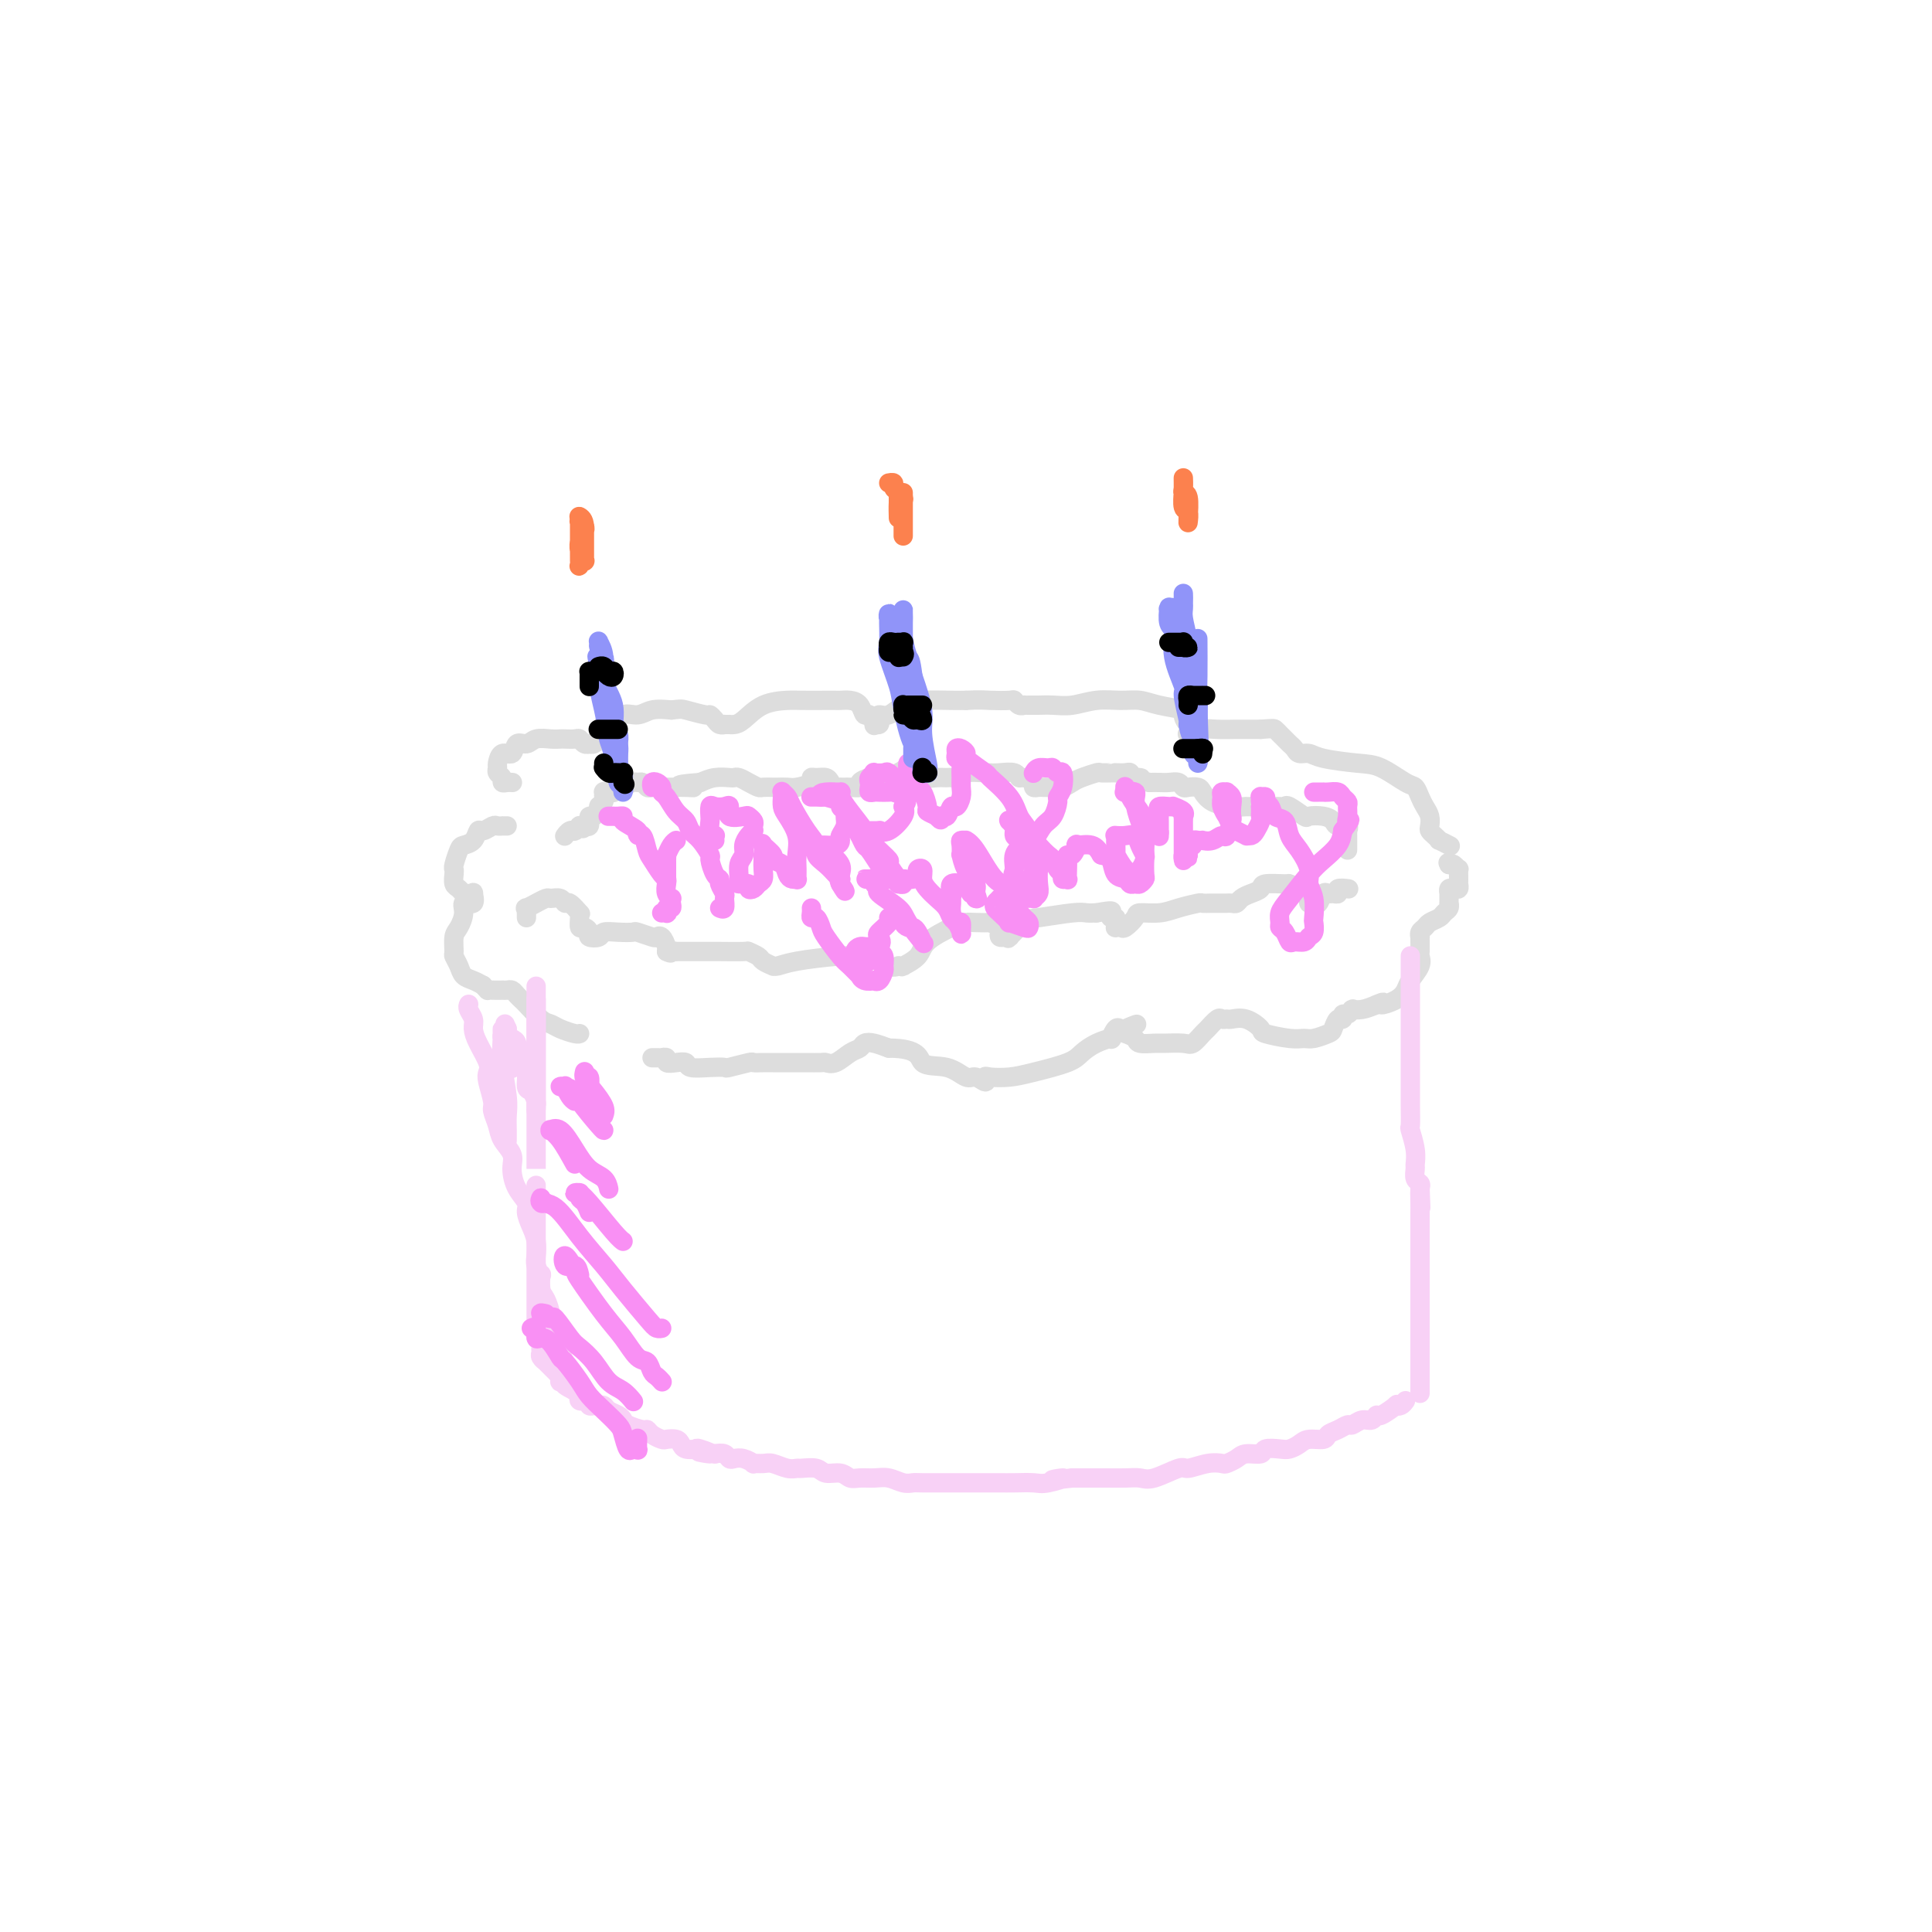 <svg viewBox='0 0 400 400' version='1.1' xmlns='http://www.w3.org/2000/svg' xmlns:xlink='http://www.w3.org/1999/xlink'><g fill='none' stroke='rgb(221,221,221)' stroke-width='4' stroke-linecap='round' stroke-linejoin='round'><path d='M106,162c0.081,0.006 0.161,0.013 0,0c-0.161,-0.013 -0.565,-0.045 -1,0c-0.435,0.045 -0.902,0.168 -1,0c-0.098,-0.168 0.172,-0.628 0,-1c-0.172,-0.372 -0.785,-0.658 -1,-1c-0.215,-0.342 -0.031,-0.740 0,-1c0.031,-0.260 -0.091,-0.380 0,-1c0.091,-0.620 0.393,-1.739 1,-2c0.607,-0.261 1.517,0.336 2,0c0.483,-0.336 0.539,-1.607 1,-2c0.461,-0.393 1.327,0.091 2,0c0.673,-0.091 1.154,-0.756 2,-1c0.846,-0.244 2.058,-0.066 3,0c0.942,0.066 1.614,0.022 2,0c0.386,-0.022 0.486,-0.020 1,0c0.514,0.020 1.444,0.058 2,0c0.556,-0.058 0.740,-0.211 1,0c0.260,0.211 0.595,0.785 1,1c0.405,0.215 0.878,0.070 1,0c0.122,-0.070 -0.109,-0.065 0,0c0.109,0.065 0.557,0.191 1,0c0.443,-0.191 0.880,-0.700 1,-1c0.120,-0.300 -0.078,-0.391 0,-1c0.078,-0.609 0.432,-1.736 1,-2c0.568,-0.264 1.351,0.335 2,0c0.649,-0.335 1.164,-1.605 2,-2c0.836,-0.395 1.994,0.086 3,0c1.006,-0.086 1.859,-0.739 3,-1c1.141,-0.261 2.571,-0.131 4,0'/><path d='M139,147c1.996,-0.219 1.988,-0.265 3,0c1.012,0.265 3.046,0.842 4,1c0.954,0.158 0.829,-0.101 1,0c0.171,0.101 0.638,0.563 1,1c0.362,0.437 0.618,0.849 1,1c0.382,0.151 0.889,0.041 1,0c0.111,-0.041 -0.176,-0.012 0,0c0.176,0.012 0.814,0.007 1,0c0.186,-0.007 -0.080,-0.016 0,0c0.080,0.016 0.508,0.057 1,0c0.492,-0.057 1.049,-0.211 2,-1c0.951,-0.789 2.296,-2.211 4,-3c1.704,-0.789 3.765,-0.943 5,-1c1.235,-0.057 1.643,-0.016 3,0c1.357,0.016 3.663,0.006 5,0c1.337,-0.006 1.706,-0.008 2,0c0.294,0.008 0.512,0.024 1,0c0.488,-0.024 1.245,-0.090 2,0c0.755,0.090 1.508,0.335 2,1c0.492,0.665 0.724,1.748 1,2c0.276,0.252 0.596,-0.327 1,0c0.404,0.327 0.891,1.562 1,2c0.109,0.438 -0.162,0.081 0,0c0.162,-0.081 0.756,0.115 1,0c0.244,-0.115 0.138,-0.542 0,-1c-0.138,-0.458 -0.308,-0.946 0,-1c0.308,-0.054 1.094,0.325 2,0c0.906,-0.325 1.934,-1.355 3,-2c1.066,-0.645 2.172,-0.904 4,-1c1.828,-0.096 4.380,-0.027 6,0c1.620,0.027 2.310,0.014 3,0'/><path d='M200,145c2.914,-0.159 3.699,-0.057 5,0c1.301,0.057 3.118,0.068 4,0c0.882,-0.068 0.827,-0.214 1,0c0.173,0.214 0.572,0.789 1,1c0.428,0.211 0.885,0.056 1,0c0.115,-0.056 -0.111,-0.015 0,0c0.111,0.015 0.560,0.004 1,0c0.440,-0.004 0.871,0.000 1,0c0.129,-0.000 -0.046,-0.004 0,0c0.046,0.004 0.311,0.015 1,0c0.689,-0.015 1.801,-0.057 3,0c1.199,0.057 2.485,0.214 4,0c1.515,-0.214 3.258,-0.800 5,-1c1.742,-0.200 3.481,-0.013 5,0c1.519,0.013 2.816,-0.147 4,0c1.184,0.147 2.254,0.600 4,1c1.746,0.400 4.166,0.748 5,1c0.834,0.252 0.081,0.410 0,1c-0.081,0.590 0.510,1.612 1,2c0.490,0.388 0.878,0.143 1,0c0.122,-0.143 -0.022,-0.182 0,0c0.022,0.182 0.209,0.586 0,1c-0.209,0.414 -0.815,0.839 -1,1c-0.185,0.161 0.049,0.057 0,0c-0.049,-0.057 -0.383,-0.068 0,0c0.383,0.068 1.482,0.214 2,0c0.518,-0.214 0.457,-0.789 1,-1c0.543,-0.211 1.692,-0.056 3,0c1.308,0.056 2.775,0.015 4,0c1.225,-0.015 2.207,-0.004 3,0c0.793,0.004 1.396,0.002 2,0'/><path d='M261,151c2.642,-0.203 2.747,-0.212 3,0c0.253,0.212 0.655,0.645 1,1c0.345,0.355 0.631,0.634 1,1c0.369,0.366 0.819,0.820 1,1c0.181,0.180 0.093,0.086 0,0c-0.093,-0.086 -0.191,-0.164 0,0c0.191,0.164 0.673,0.569 1,1c0.327,0.431 0.501,0.887 1,1c0.499,0.113 1.324,-0.117 2,0c0.676,0.117 1.203,0.580 3,1c1.797,0.420 4.863,0.798 7,1c2.137,0.202 3.346,0.228 5,1c1.654,0.772 3.753,2.290 5,3c1.247,0.710 1.641,0.614 2,1c0.359,0.386 0.684,1.255 1,2c0.316,0.745 0.623,1.365 1,2c0.377,0.635 0.823,1.284 1,2c0.177,0.716 0.084,1.497 0,2c-0.084,0.503 -0.159,0.727 0,1c0.159,0.273 0.551,0.595 1,1c0.449,0.405 0.955,0.892 1,1c0.045,0.108 -0.373,-0.163 0,0c0.373,0.163 1.535,0.761 2,1c0.465,0.239 0.232,0.120 0,0'/><path d='M105,171c-0.449,0.002 -0.897,0.005 -1,0c-0.103,-0.005 0.141,-0.017 0,0c-0.141,0.017 -0.667,0.064 -1,0c-0.333,-0.064 -0.474,-0.238 -1,0c-0.526,0.238 -1.436,0.888 -2,1c-0.564,0.112 -0.782,-0.313 -1,0c-0.218,0.313 -0.437,1.365 -1,2c-0.563,0.635 -1.471,0.851 -2,1c-0.529,0.149 -0.678,0.229 -1,1c-0.322,0.771 -0.815,2.234 -1,3c-0.185,0.766 -0.061,0.836 0,1c0.061,0.164 0.057,0.422 0,1c-0.057,0.578 -0.169,1.476 0,2c0.169,0.524 0.619,0.674 1,1c0.381,0.326 0.693,0.827 1,1c0.307,0.173 0.611,0.017 1,0c0.389,-0.017 0.865,0.105 1,0c0.135,-0.105 -0.072,-0.439 0,0c0.072,0.439 0.422,1.649 0,2c-0.422,0.351 -1.615,-0.158 -2,0c-0.385,0.158 0.040,0.983 0,2c-0.040,1.017 -0.543,2.226 -1,3c-0.457,0.774 -0.866,1.114 -1,2c-0.134,0.886 0.009,2.317 0,3c-0.009,0.683 -0.168,0.617 0,1c0.168,0.383 0.664,1.216 1,2c0.336,0.784 0.514,1.519 1,2c0.486,0.481 1.282,0.709 2,1c0.718,0.291 1.359,0.646 2,1'/><path d='M100,204c1.127,1.309 0.946,1.083 1,1c0.054,-0.083 0.343,-0.023 1,0c0.657,0.023 1.681,0.009 2,0c0.319,-0.009 -0.069,-0.013 0,0c0.069,0.013 0.594,0.043 1,0c0.406,-0.043 0.693,-0.159 1,0c0.307,0.159 0.635,0.592 1,1c0.365,0.408 0.768,0.792 1,1c0.232,0.208 0.293,0.242 1,1c0.707,0.758 2.060,2.242 3,3c0.940,0.758 1.467,0.792 2,1c0.533,0.208 1.071,0.592 2,1c0.929,0.408 2.250,0.841 3,1c0.750,0.159 0.929,0.046 1,0c0.071,-0.046 0.036,-0.023 0,0'/><path d='M135,219c0.300,0.002 0.601,0.004 1,0c0.399,-0.004 0.897,-0.015 1,0c0.103,0.015 -0.189,0.056 0,0c0.189,-0.056 0.860,-0.207 1,0c0.140,0.207 -0.252,0.774 0,1c0.252,0.226 1.147,0.113 2,0c0.853,-0.113 1.664,-0.225 2,0c0.336,0.225 0.195,0.789 1,1c0.805,0.211 2.554,0.071 4,0c1.446,-0.071 2.589,-0.072 3,0c0.411,0.072 0.089,0.215 1,0c0.911,-0.215 3.053,-0.790 4,-1c0.947,-0.210 0.697,-0.056 1,0c0.303,0.056 1.157,0.015 2,0c0.843,-0.015 1.674,-0.004 2,0c0.326,0.004 0.147,0.001 0,0c-0.147,-0.001 -0.261,-0.000 0,0c0.261,0.000 0.895,0.000 1,0c0.105,-0.000 -0.321,-0.000 0,0c0.321,0.000 1.389,0.000 2,0c0.611,-0.000 0.765,-0.001 1,0c0.235,0.001 0.551,0.002 1,0c0.449,-0.002 1.030,-0.007 2,0c0.970,0.007 2.330,0.027 3,0c0.670,-0.027 0.651,-0.102 1,0c0.349,0.102 1.065,0.380 2,0c0.935,-0.380 2.087,-1.420 3,-2c0.913,-0.580 1.585,-0.702 2,-1c0.415,-0.298 0.573,-0.773 1,-1c0.427,-0.227 1.122,-0.208 2,0c0.878,0.208 1.939,0.604 3,1'/><path d='M184,217c6.601,0.034 6.102,2.119 7,3c0.898,0.881 3.193,0.558 5,1c1.807,0.442 3.126,1.649 4,2c0.874,0.351 1.304,-0.154 2,0c0.696,0.154 1.659,0.967 2,1c0.341,0.033 0.059,-0.715 0,-1c-0.059,-0.285 0.105,-0.107 1,0c0.895,0.107 2.521,0.141 4,0c1.479,-0.141 2.810,-0.459 5,-1c2.190,-0.541 5.237,-1.306 7,-2c1.763,-0.694 2.241,-1.318 3,-2c0.759,-0.682 1.800,-1.423 3,-2c1.200,-0.577 2.559,-0.992 3,-1c0.441,-0.008 -0.036,0.390 0,0c0.036,-0.390 0.587,-1.566 1,-2c0.413,-0.434 0.690,-0.124 1,0c0.310,0.124 0.655,0.062 1,0'/><path d='M233,213c4.518,-1.751 1.312,-0.627 0,0c-1.312,0.627 -0.730,0.757 0,1c0.730,0.243 1.607,0.601 2,1c0.393,0.399 0.303,0.841 1,1c0.697,0.159 2.180,0.036 3,0c0.820,-0.036 0.978,0.017 2,0c1.022,-0.017 2.907,-0.103 4,0c1.093,0.103 1.392,0.396 2,0c0.608,-0.396 1.525,-1.479 2,-2c0.475,-0.521 0.507,-0.479 1,-1c0.493,-0.521 1.447,-1.606 2,-2c0.553,-0.394 0.706,-0.099 1,0c0.294,0.099 0.730,0.001 1,0c0.270,-0.001 0.376,0.095 1,0c0.624,-0.095 1.767,-0.379 3,0c1.233,0.379 2.556,1.423 3,2c0.444,0.577 0.010,0.687 1,1c0.990,0.313 3.403,0.828 5,1c1.597,0.172 2.378,-0.000 3,0c0.622,0.000 1.085,0.173 2,0c0.915,-0.173 2.283,-0.691 3,-1c0.717,-0.309 0.783,-0.407 1,-1c0.217,-0.593 0.584,-1.679 1,-2c0.416,-0.321 0.882,0.124 1,0c0.118,-0.124 -0.113,-0.818 0,-1c0.113,-0.182 0.571,0.148 1,0c0.429,-0.148 0.828,-0.775 1,-1c0.172,-0.225 0.118,-0.050 0,0c-0.118,0.050 -0.301,-0.025 0,0c0.301,0.025 1.086,0.150 2,0c0.914,-0.150 1.957,-0.575 3,-1'/><path d='M285,208c2.395,-1.049 0.884,-0.171 1,0c0.116,0.171 1.859,-0.364 3,-1c1.141,-0.636 1.679,-1.373 2,-2c0.321,-0.627 0.426,-1.142 1,-2c0.574,-0.858 1.618,-2.057 2,-3c0.382,-0.943 0.102,-1.630 0,-2c-0.102,-0.370 -0.027,-0.424 0,-1c0.027,-0.576 0.006,-1.674 0,-2c-0.006,-0.326 0.002,0.120 0,0c-0.002,-0.120 -0.013,-0.806 0,-1c0.013,-0.194 0.049,0.103 0,0c-0.049,-0.103 -0.182,-0.605 0,-1c0.182,-0.395 0.679,-0.683 1,-1c0.321,-0.317 0.464,-0.664 1,-1c0.536,-0.336 1.464,-0.662 2,-1c0.536,-0.338 0.680,-0.686 1,-1c0.320,-0.314 0.818,-0.592 1,-1c0.182,-0.408 0.049,-0.945 0,-1c-0.049,-0.055 -0.014,0.374 0,0c0.014,-0.374 0.006,-1.550 0,-2c-0.006,-0.450 -0.012,-0.172 0,0c0.012,0.172 0.042,0.239 0,0c-0.042,-0.239 -0.155,-0.784 0,-1c0.155,-0.216 0.577,-0.104 1,0c0.423,0.104 0.846,0.201 1,0c0.154,-0.201 0.038,-0.698 0,-1c-0.038,-0.302 0.001,-0.407 0,-1c-0.001,-0.593 -0.041,-1.674 0,-2c0.041,-0.326 0.165,0.105 0,0c-0.165,-0.105 -0.619,-0.744 -1,-1c-0.381,-0.256 -0.691,-0.128 -1,0'/><path d='M300,179c-0.333,-0.667 -0.167,-0.333 0,0'/><path d='M109,189c-0.001,0.545 -0.002,1.089 0,1c0.002,-0.089 0.009,-0.813 0,-1c-0.009,-0.187 -0.032,0.161 0,0c0.032,-0.161 0.121,-0.832 0,-1c-0.121,-0.168 -0.451,0.165 0,0c0.451,-0.165 1.683,-0.830 2,-1c0.317,-0.170 -0.280,0.155 0,0c0.280,-0.155 1.436,-0.790 2,-1c0.564,-0.210 0.537,0.004 1,0c0.463,-0.004 1.416,-0.226 2,0c0.584,0.226 0.798,0.899 1,1c0.202,0.101 0.393,-0.372 1,0c0.607,0.372 1.629,1.587 2,2c0.371,0.413 0.090,0.022 0,0c-0.090,-0.022 0.013,0.323 0,1c-0.013,0.677 -0.140,1.685 0,2c0.140,0.315 0.547,-0.063 1,0c0.453,0.063 0.953,0.567 1,1c0.047,0.433 -0.358,0.796 0,1c0.358,0.204 1.480,0.250 2,0c0.520,-0.250 0.437,-0.795 1,-1c0.563,-0.205 1.772,-0.068 3,0c1.228,0.068 2.475,0.069 3,0c0.525,-0.069 0.326,-0.208 1,0c0.674,0.208 2.219,0.763 3,1c0.781,0.237 0.798,0.155 1,0c0.202,-0.155 0.590,-0.382 1,0c0.410,0.382 0.841,1.372 1,2c0.159,0.628 0.045,0.894 0,1c-0.045,0.106 -0.023,0.053 0,0'/><path d='M138,197c1.243,0.619 0.850,0.166 1,0c0.150,-0.166 0.842,-0.044 1,0c0.158,0.044 -0.218,0.012 0,0c0.218,-0.012 1.029,-0.003 2,0c0.971,0.003 2.101,-0.000 3,0c0.899,0.000 1.569,0.003 2,0c0.431,-0.003 0.625,-0.012 2,0c1.375,0.012 3.931,0.046 5,0c1.069,-0.046 0.650,-0.170 1,0c0.350,0.170 1.469,0.635 2,1c0.531,0.365 0.476,0.631 1,1c0.524,0.369 1.628,0.841 2,1c0.372,0.159 0.011,0.004 0,0c-0.011,-0.004 0.327,0.143 1,0c0.673,-0.143 1.681,-0.577 4,-1c2.319,-0.423 5.948,-0.835 8,-1c2.052,-0.165 2.526,-0.082 3,0'/><path d='M176,198c6.370,0.146 3.294,0.011 3,0c-0.294,-0.011 2.193,0.102 3,0c0.807,-0.102 -0.067,-0.420 0,0c0.067,0.420 1.077,1.576 2,2c0.923,0.424 1.761,0.115 2,0c0.239,-0.115 -0.122,-0.036 0,0c0.122,0.036 0.726,0.029 1,0c0.274,-0.029 0.219,-0.081 0,0c-0.219,0.081 -0.602,0.295 0,0c0.602,-0.295 2.190,-1.098 3,-2c0.810,-0.902 0.842,-1.902 2,-3c1.158,-1.098 3.443,-2.295 5,-3c1.557,-0.705 2.386,-0.918 3,-1c0.614,-0.082 1.012,-0.033 2,0c0.988,0.033 2.565,0.051 3,0c0.435,-0.051 -0.273,-0.171 0,0c0.273,0.171 1.527,0.635 2,1c0.473,0.365 0.166,0.633 0,1c-0.166,0.367 -0.191,0.833 0,1c0.191,0.167 0.597,0.034 1,0c0.403,-0.034 0.803,0.030 1,0c0.197,-0.030 0.192,-0.155 0,0c-0.192,0.155 -0.571,0.592 0,0c0.571,-0.592 2.092,-2.211 3,-3c0.908,-0.789 1.202,-0.748 3,-1c1.798,-0.252 5.099,-0.799 7,-1c1.901,-0.201 2.400,-0.058 3,0c0.600,0.058 1.300,0.029 2,0'/><path d='M227,189c3.790,-0.683 3.264,-0.389 3,0c-0.264,0.389 -0.268,0.875 0,1c0.268,0.125 0.807,-0.111 1,0c0.193,0.111 0.039,0.567 0,1c-0.039,0.433 0.035,0.842 0,1c-0.035,0.158 -0.181,0.067 0,0c0.181,-0.067 0.687,-0.108 1,0c0.313,0.108 0.431,0.366 1,0c0.569,-0.366 1.589,-1.356 2,-2c0.411,-0.644 0.214,-0.943 1,-1c0.786,-0.057 2.556,0.128 4,0c1.444,-0.128 2.561,-0.570 4,-1c1.439,-0.430 3.198,-0.847 4,-1c0.802,-0.153 0.646,-0.041 1,0c0.354,0.041 1.218,0.011 2,0c0.782,-0.011 1.480,-0.003 2,0c0.520,0.003 0.860,0.002 1,0c0.140,-0.002 0.078,-0.003 0,0c-0.078,0.003 -0.173,0.012 0,0c0.173,-0.012 0.614,-0.044 1,0c0.386,0.044 0.716,0.166 1,0c0.284,-0.166 0.521,-0.619 1,-1c0.479,-0.381 1.199,-0.691 2,-1c0.801,-0.309 1.684,-0.616 2,-1c0.316,-0.384 0.064,-0.845 1,-1c0.936,-0.155 3.060,-0.003 4,0c0.940,0.003 0.695,-0.144 1,0c0.305,0.144 1.159,0.577 2,1c0.841,0.423 1.669,0.835 2,1c0.331,0.165 0.166,0.082 0,0'/><path d='M271,185c0.770,0.553 0.195,0.935 0,1c-0.195,0.065 -0.011,-0.186 0,0c0.011,0.186 -0.152,0.810 0,1c0.152,0.190 0.618,-0.055 1,0c0.382,0.055 0.681,0.408 1,0c0.319,-0.408 0.658,-1.577 1,-2c0.342,-0.423 0.688,-0.099 1,0c0.312,0.099 0.592,-0.026 1,0c0.408,0.026 0.944,0.203 1,0c0.056,-0.203 -0.370,-0.785 0,-1c0.370,-0.215 1.534,-0.061 2,0c0.466,0.061 0.233,0.031 0,0'/><path d='M279,176c0.000,-0.332 0.000,-0.664 0,-1c-0.000,-0.336 -0.001,-0.678 0,-1c0.001,-0.322 0.002,-0.626 0,-1c-0.002,-0.374 -0.007,-0.817 0,-1c0.007,-0.183 0.028,-0.104 0,0c-0.028,0.104 -0.103,0.235 0,0c0.103,-0.235 0.384,-0.834 0,-1c-0.384,-0.166 -1.435,0.101 -2,0c-0.565,-0.101 -0.645,-0.571 -1,-1c-0.355,-0.429 -0.984,-0.819 -2,-1c-1.016,-0.181 -2.419,-0.154 -3,0c-0.581,0.154 -0.341,0.433 -1,0c-0.659,-0.433 -2.218,-1.580 -3,-2c-0.782,-0.420 -0.788,-0.112 -1,0c-0.212,0.112 -0.632,0.030 -1,0c-0.368,-0.030 -0.685,-0.008 -1,0c-0.315,0.008 -0.629,0.002 -1,0c-0.371,-0.002 -0.801,0.000 -1,0c-0.199,-0.000 -0.168,-0.002 -1,0c-0.832,0.002 -2.527,0.008 -3,0c-0.473,-0.008 0.278,-0.030 0,0c-0.278,0.030 -1.584,0.113 -3,0c-1.416,-0.113 -2.943,-0.422 -4,-1c-1.057,-0.578 -1.644,-1.427 -2,-2c-0.356,-0.573 -0.479,-0.872 -1,-1c-0.521,-0.128 -1.438,-0.087 -2,0c-0.562,0.087 -0.769,0.219 -1,0c-0.231,-0.219 -0.484,-0.791 -1,-1c-0.516,-0.209 -1.293,-0.056 -2,0c-0.707,0.056 -1.345,0.016 -2,0c-0.655,-0.016 -1.328,-0.008 -2,0'/><path d='M238,162c-5.976,-1.326 -2.915,-1.140 -2,-1c0.915,0.140 -0.315,0.234 -1,0c-0.685,-0.234 -0.827,-0.795 -1,-1c-0.173,-0.205 -0.379,-0.055 -1,0c-0.621,0.055 -1.656,0.014 -2,0c-0.344,-0.014 0.003,-0.001 0,0c-0.003,0.001 -0.357,-0.011 -1,0c-0.643,0.011 -1.576,0.045 -2,0c-0.424,-0.045 -0.341,-0.170 -1,0c-0.659,0.170 -2.060,0.634 -3,1c-0.940,0.366 -1.418,0.634 -2,1c-0.582,0.366 -1.269,0.830 -2,1c-0.731,0.170 -1.507,0.046 -2,0c-0.493,-0.046 -0.705,-0.015 -1,0c-0.295,0.015 -0.674,0.014 -1,0c-0.326,-0.014 -0.598,-0.041 -1,0c-0.402,0.041 -0.932,0.151 -1,0c-0.068,-0.151 0.326,-0.562 0,-1c-0.326,-0.438 -1.373,-0.902 -2,-1c-0.627,-0.098 -0.834,0.169 -1,0c-0.166,-0.169 -0.291,-0.773 -1,-1c-0.709,-0.227 -2.001,-0.075 -3,0c-0.999,0.075 -1.706,0.073 -3,0c-1.294,-0.073 -3.175,-0.216 -4,0c-0.825,0.216 -0.593,0.791 -1,1c-0.407,0.209 -1.453,0.052 -2,0c-0.547,-0.052 -0.594,-0.000 -1,0c-0.406,0.000 -1.171,-0.051 -2,0c-0.829,0.051 -1.723,0.206 -2,0c-0.277,-0.206 0.064,-0.773 0,-1c-0.064,-0.227 -0.532,-0.113 -1,0'/><path d='M191,160c-7.484,-0.524 -2.695,-0.834 -1,-1c1.695,-0.166 0.295,-0.189 -1,0c-1.295,0.189 -2.484,0.589 -3,1c-0.516,0.411 -0.357,0.832 -1,1c-0.643,0.168 -2.088,0.084 -3,0c-0.912,-0.084 -1.291,-0.166 -2,0c-0.709,0.166 -1.749,0.580 -2,1c-0.251,0.420 0.286,0.845 0,1c-0.286,0.155 -1.396,0.041 -2,0c-0.604,-0.041 -0.701,-0.010 -1,0c-0.299,0.010 -0.801,0.000 -1,0c-0.199,-0.000 -0.094,0.010 0,0c0.094,-0.010 0.176,-0.041 0,0c-0.176,0.041 -0.612,0.154 -1,0c-0.388,-0.154 -0.728,-0.574 -1,-1c-0.272,-0.426 -0.475,-0.856 -1,-1c-0.525,-0.144 -1.372,0.000 -2,0c-0.628,-0.000 -1.037,-0.144 -1,0c0.037,0.144 0.519,0.574 0,1c-0.519,0.426 -2.041,0.846 -3,1c-0.959,0.154 -1.355,0.042 -2,0c-0.645,-0.042 -1.537,-0.014 -2,0c-0.463,0.014 -0.495,0.014 -1,0c-0.505,-0.014 -1.484,-0.042 -2,0c-0.516,0.042 -0.571,0.155 -1,0c-0.429,-0.155 -1.234,-0.578 -2,-1c-0.766,-0.422 -1.492,-0.842 -2,-1c-0.508,-0.158 -0.796,-0.053 -1,0c-0.204,0.053 -0.324,0.053 -1,0c-0.676,-0.053 -1.907,-0.158 -3,0c-1.093,0.158 -2.046,0.579 -3,1'/><path d='M145,162c-7.538,0.536 -3.381,0.876 -2,1c1.381,0.124 -0.012,0.033 -1,0c-0.988,-0.033 -1.569,-0.009 -2,0c-0.431,0.009 -0.711,0.002 -1,0c-0.289,-0.002 -0.588,0.000 -1,0c-0.412,-0.000 -0.936,-0.004 -1,0c-0.064,0.004 0.333,0.015 0,0c-0.333,-0.015 -1.397,-0.058 -2,0c-0.603,0.058 -0.744,0.215 -1,0c-0.256,-0.215 -0.628,-0.804 -1,-1c-0.372,-0.196 -0.743,-0.001 -1,0c-0.257,0.001 -0.398,-0.192 -1,0c-0.602,0.192 -1.663,0.769 -2,1c-0.337,0.231 0.051,0.114 0,0c-0.051,-0.114 -0.539,-0.227 -1,0c-0.461,0.227 -0.894,0.792 -1,1c-0.106,0.208 0.115,0.059 0,0c-0.115,-0.059 -0.566,-0.027 -1,0c-0.434,0.027 -0.852,0.050 -1,0c-0.148,-0.050 -0.025,-0.173 0,0c0.025,0.173 -0.049,0.643 0,1c0.049,0.357 0.219,0.602 0,1c-0.219,0.398 -0.829,0.948 -1,1c-0.171,0.052 0.098,-0.393 0,0c-0.098,0.393 -0.561,1.626 -1,2c-0.439,0.374 -0.852,-0.110 -1,0c-0.148,0.110 -0.029,0.813 0,1c0.029,0.187 -0.031,-0.142 0,0c0.031,0.142 0.152,0.755 0,1c-0.152,0.245 -0.576,0.123 -1,0'/><path d='M121,171c-0.709,1.079 0.020,0.275 0,0c-0.020,-0.275 -0.789,-0.021 -1,0c-0.211,0.021 0.137,-0.192 0,0c-0.137,0.192 -0.758,0.787 -1,1c-0.242,0.213 -0.103,0.043 0,0c0.103,-0.043 0.172,0.040 0,0c-0.172,-0.040 -0.585,-0.203 -1,0c-0.415,0.203 -0.833,0.772 -1,1c-0.167,0.228 -0.084,0.114 0,0'/></g>
<g fill='none' stroke='rgb(248,209,246)' stroke-width='4' stroke-linecap='round' stroke-linejoin='round'><path d='M97,208c0.031,-0.064 0.063,-0.129 0,0c-0.063,0.129 -0.220,0.450 0,1c0.220,0.550 0.816,1.327 1,2c0.184,0.673 -0.043,1.242 0,2c0.043,0.758 0.355,1.705 1,3c0.645,1.295 1.622,2.937 2,4c0.378,1.063 0.157,1.548 0,2c-0.157,0.452 -0.251,0.872 0,2c0.251,1.128 0.845,2.963 1,4c0.155,1.037 -0.131,1.277 0,2c0.131,0.723 0.678,1.929 1,3c0.322,1.071 0.420,2.006 1,3c0.580,0.994 1.643,2.047 2,3c0.357,0.953 0.007,1.805 0,3c-0.007,1.195 0.327,2.731 1,4c0.673,1.269 1.683,2.269 2,3c0.317,0.731 -0.060,1.192 0,2c0.060,0.808 0.556,1.962 1,3c0.444,1.038 0.837,1.960 1,3c0.163,1.040 0.095,2.198 0,3c-0.095,0.802 -0.219,1.249 0,2c0.219,0.751 0.781,1.806 1,2c0.219,0.194 0.096,-0.472 0,0c-0.096,0.472 -0.166,2.083 0,3c0.166,0.917 0.569,1.141 1,2c0.431,0.859 0.889,2.354 1,3c0.111,0.646 -0.124,0.443 0,1c0.124,0.557 0.607,1.873 1,3c0.393,1.127 0.697,2.063 1,3'/><path d='M116,279c2.939,11.405 0.788,4.419 0,2c-0.788,-2.419 -0.211,-0.270 0,1c0.211,1.270 0.057,1.660 0,2c-0.057,0.340 -0.015,0.630 0,1c0.015,0.370 0.004,0.820 0,1c-0.004,0.180 -0.002,0.090 0,0'/><path d='M292,198c0.000,-0.089 -0.000,-0.177 0,0c0.000,0.177 0.000,0.620 0,1c-0.000,0.380 -0.000,0.697 0,1c0.000,0.303 0.000,0.591 0,1c-0.000,0.409 -0.000,0.939 0,1c0.000,0.061 0.000,-0.348 0,0c-0.000,0.348 -0.000,1.454 0,2c0.000,0.546 0.000,0.532 0,1c-0.000,0.468 -0.000,1.416 0,2c0.000,0.584 0.000,0.803 0,1c-0.000,0.197 -0.000,0.372 0,1c0.000,0.628 0.000,1.710 0,2c-0.000,0.290 -0.000,-0.213 0,0c0.000,0.213 0.000,1.143 0,2c-0.000,0.857 -0.000,1.642 0,2c0.000,0.358 0.000,0.290 0,1c-0.000,0.710 -0.000,2.198 0,3c0.000,0.802 0.000,0.920 0,2c-0.000,1.080 -0.001,3.123 0,4c0.001,0.877 0.004,0.587 0,1c-0.004,0.413 -0.015,1.529 0,3c0.015,1.471 0.057,3.296 0,4c-0.057,0.704 -0.212,0.286 0,1c0.212,0.714 0.793,2.558 1,4c0.207,1.442 0.042,2.480 0,3c-0.042,0.520 0.040,0.521 0,1c-0.040,0.479 -0.203,1.437 0,2c0.203,0.563 0.772,0.732 1,1c0.228,0.268 0.114,0.634 0,1'/><path d='M294,246c0.309,7.547 0.083,2.416 0,1c-0.083,-1.416 -0.022,0.884 0,2c0.022,1.116 0.006,1.047 0,2c-0.006,0.953 -0.002,2.926 0,4c0.002,1.074 0.000,1.247 0,2c-0.000,0.753 -0.000,2.084 0,3c0.000,0.916 0.000,1.415 0,2c-0.000,0.585 -0.000,1.256 0,2c0.000,0.744 0.000,1.560 0,2c-0.000,0.440 -0.000,0.504 0,1c0.000,0.496 0.000,1.426 0,2c-0.000,0.574 -0.000,0.794 0,1c0.000,0.206 0.000,0.398 0,1c-0.000,0.602 -0.000,1.614 0,2c0.000,0.386 0.000,0.144 0,0c-0.000,-0.144 -0.000,-0.192 0,0c0.000,0.192 0.000,0.625 0,1c-0.000,0.375 -0.000,0.693 0,1c0.000,0.307 0.000,0.602 0,1c-0.000,0.398 -0.000,0.899 0,1c0.000,0.101 0.000,-0.198 0,0c-0.000,0.198 -0.000,0.893 0,1c0.000,0.107 0.000,-0.375 0,0c0.000,0.375 0.000,1.606 0,2c0.000,0.394 0.000,-0.049 0,0c0.000,0.049 0.000,0.591 0,1c0.000,0.409 0.000,0.684 0,1c0.000,0.316 0.000,0.672 0,1c0.000,0.328 0.000,0.627 0,1c0.000,0.373 0.000,0.821 0,1c0.000,0.179 0.000,0.090 0,0'/><path d='M294,285c0.000,6.289 0.000,2.511 0,1c0.000,-1.511 0.000,-0.756 0,0'/><path d='M291,290c-0.287,0.406 -0.574,0.812 -1,1c-0.426,0.188 -0.992,0.160 -1,0c-0.008,-0.160 0.542,-0.450 0,0c-0.542,0.450 -2.177,1.641 -3,2c-0.823,0.359 -0.836,-0.115 -1,0c-0.164,0.115 -0.480,0.818 -1,1c-0.520,0.182 -1.243,-0.159 -2,0c-0.757,0.159 -1.549,0.817 -2,1c-0.451,0.183 -0.561,-0.109 -1,0c-0.439,0.109 -1.205,0.621 -2,1c-0.795,0.379 -1.617,0.627 -2,1c-0.383,0.373 -0.328,0.871 -1,1c-0.672,0.129 -2.072,-0.110 -3,0c-0.928,0.110 -1.384,0.569 -2,1c-0.616,0.431 -1.390,0.833 -2,1c-0.610,0.167 -1.055,0.100 -2,0c-0.945,-0.100 -2.390,-0.233 -3,0c-0.610,0.233 -0.386,0.833 -1,1c-0.614,0.167 -2.067,-0.100 -3,0c-0.933,0.100 -1.346,0.567 -2,1c-0.654,0.433 -1.548,0.832 -2,1c-0.452,0.168 -0.463,0.105 -1,0c-0.537,-0.105 -1.599,-0.252 -3,0c-1.401,0.252 -3.140,0.905 -4,1c-0.860,0.095 -0.842,-0.367 -2,0c-1.158,0.367 -3.492,1.562 -5,2c-1.508,0.438 -2.191,0.117 -3,0c-0.809,-0.117 -1.742,-0.031 -3,0c-1.258,0.031 -2.839,0.008 -4,0c-1.161,-0.008 -1.903,-0.002 -3,0c-1.097,0.002 -2.548,0.001 -4,0'/><path d='M222,306c-7.267,0.868 -2.933,0.036 -2,0c0.933,-0.036 -1.535,0.722 -3,1c-1.465,0.278 -1.927,0.074 -3,0c-1.073,-0.074 -2.758,-0.020 -4,0c-1.242,0.020 -2.041,0.005 -3,0c-0.959,-0.005 -2.078,-0.001 -3,0c-0.922,0.001 -1.647,0.000 -3,0c-1.353,-0.000 -3.334,0.001 -4,0c-0.666,-0.001 -0.016,-0.004 -1,0c-0.984,0.004 -3.603,0.015 -5,0c-1.397,-0.015 -1.571,-0.057 -2,0c-0.429,0.057 -1.112,0.212 -2,0c-0.888,-0.212 -1.980,-0.793 -3,-1c-1.020,-0.207 -1.968,-0.040 -3,0c-1.032,0.040 -2.148,-0.046 -3,0c-0.852,0.046 -1.440,0.223 -2,0c-0.560,-0.223 -1.091,-0.845 -2,-1c-0.909,-0.155 -2.196,0.156 -3,0c-0.804,-0.156 -1.125,-0.778 -2,-1c-0.875,-0.222 -2.303,-0.045 -3,0c-0.697,0.045 -0.664,-0.041 -1,0c-0.336,0.041 -1.041,0.208 -2,0c-0.959,-0.208 -2.172,-0.791 -3,-1c-0.828,-0.209 -1.272,-0.042 -2,0c-0.728,0.042 -1.739,-0.040 -2,0c-0.261,0.040 0.229,0.203 0,0c-0.229,-0.203 -1.177,-0.773 -2,-1c-0.823,-0.227 -1.519,-0.112 -2,0c-0.481,0.112 -0.745,0.223 -1,0c-0.255,-0.223 -0.501,-0.778 -1,-1c-0.499,-0.222 -1.249,-0.111 -2,0'/><path d='M148,301c-6.147,-0.868 -2.014,-0.039 -1,0c1.014,0.039 -1.089,-0.711 -2,-1c-0.911,-0.289 -0.629,-0.116 -1,0c-0.371,0.116 -1.394,0.175 -2,0c-0.606,-0.175 -0.796,-0.586 -1,-1c-0.204,-0.414 -0.422,-0.833 -1,-1c-0.578,-0.167 -1.515,-0.082 -2,0c-0.485,0.082 -0.519,0.163 -1,0c-0.481,-0.163 -1.410,-0.568 -2,-1c-0.590,-0.432 -0.839,-0.889 -1,-1c-0.161,-0.111 -0.232,0.125 -1,0c-0.768,-0.125 -2.233,-0.612 -3,-1c-0.767,-0.388 -0.835,-0.678 -1,-1c-0.165,-0.322 -0.425,-0.675 -1,-1c-0.575,-0.325 -1.464,-0.622 -2,-1c-0.536,-0.378 -0.718,-0.837 -1,-1c-0.282,-0.163 -0.663,-0.030 -1,0c-0.337,0.030 -0.630,-0.045 -1,0c-0.370,0.045 -0.816,0.208 -1,0c-0.184,-0.208 -0.106,-0.787 0,-1c0.106,-0.213 0.238,-0.060 0,0c-0.238,0.060 -0.848,0.026 -1,0c-0.152,-0.026 0.153,-0.046 0,0c-0.153,0.046 -0.763,0.157 -1,0c-0.237,-0.157 -0.102,-0.581 0,-1c0.102,-0.419 0.172,-0.834 0,-1c-0.172,-0.166 -0.586,-0.083 -1,0'/><path d='M119,288c-4.443,-2.254 -1.051,-1.389 0,-1c1.051,0.389 -0.240,0.301 -1,0c-0.760,-0.301 -0.988,-0.817 -1,-1c-0.012,-0.183 0.194,-0.034 0,0c-0.194,0.034 -0.787,-0.046 -1,0c-0.213,0.046 -0.046,0.220 0,0c0.046,-0.220 -0.030,-0.833 0,-1c0.030,-0.167 0.167,0.114 0,0c-0.167,-0.114 -0.637,-0.622 -1,-1c-0.363,-0.378 -0.619,-0.626 -1,-1c-0.381,-0.374 -0.887,-0.874 -1,-1c-0.113,-0.126 0.167,0.121 0,0c-0.167,-0.121 -0.781,-0.609 -1,-1c-0.219,-0.391 -0.045,-0.686 0,-1c0.045,-0.314 -0.041,-0.649 0,-1c0.041,-0.351 0.207,-0.718 0,-1c-0.207,-0.282 -0.788,-0.478 -1,-1c-0.212,-0.522 -0.057,-1.370 0,-2c0.057,-0.630 0.015,-1.041 0,-2c-0.015,-0.959 -0.004,-2.466 0,-3c0.004,-0.534 0.001,-0.096 0,-1c-0.001,-0.904 -0.000,-3.152 0,-4c0.000,-0.848 0.000,-0.297 0,-1c-0.000,-0.703 -0.000,-2.659 0,-4c0.000,-1.341 0.000,-2.066 0,-3c-0.000,-0.934 -0.000,-2.075 0,-3c0.000,-0.925 0.000,-1.634 0,-2c-0.000,-0.366 -0.000,-0.390 0,-1c0.000,-0.610 0.000,-1.805 0,-3'/><path d='M111,248c0.000,-4.431 -0.000,-2.010 0,-2c0.000,0.010 0.000,-2.392 0,-4c0.000,-1.608 0.000,-2.421 0,-3c-0.000,-0.579 0.000,-0.925 0,-2c0.000,-1.075 -0.000,-2.879 0,-4c0.000,-1.121 0.000,-1.560 0,-2c0.000,-0.440 0.000,-0.881 0,-2c0.000,-1.119 0.000,-2.914 0,-4c0.000,-1.086 0.000,-1.462 0,-2c0.000,-0.538 0.000,-1.239 0,-2c0.000,-0.761 -0.000,-1.581 0,-2c0.000,-0.419 0.000,-0.437 0,-1c-0.000,-0.563 -0.000,-1.670 0,-2c0.000,-0.330 0.000,0.117 0,0c0.000,-0.117 0.000,-0.800 0,-1c0.000,-0.200 0.000,0.082 0,0c0.000,-0.082 0.000,-0.529 0,-1c0.000,-0.471 0.000,-0.966 0,-1c0.000,-0.034 0.000,0.394 0,0c0.000,-0.394 0.000,-1.611 0,-2c0.000,-0.389 0.000,0.050 0,0c0.000,-0.050 0.000,-0.588 0,-1c0.000,-0.412 0.000,-0.699 0,-1c0.000,-0.301 0.000,-0.617 0,-1c0.000,-0.383 0.000,-0.834 0,-1c0.000,-0.166 0.000,-0.047 0,0c0.000,0.047 0.000,0.024 0,0'/><path d='M111,207c-0.000,-6.078 -0.000,-0.773 0,1c0.000,1.773 0.000,0.016 0,0c-0.000,-0.016 -0.000,1.710 0,3c0.000,1.290 0.000,2.143 0,3c-0.000,0.857 -0.000,1.716 0,3c0.000,1.284 0.000,2.992 0,4c-0.000,1.008 -0.000,1.316 0,2c0.000,0.684 0.000,1.742 0,2c-0.000,0.258 -0.000,-0.286 0,0c0.000,0.286 0.000,1.402 0,2c-0.000,0.598 -0.000,0.679 0,1c0.000,0.321 0.001,0.883 0,1c-0.001,0.117 -0.003,-0.211 0,0c0.003,0.211 0.011,0.959 0,1c-0.011,0.041 -0.040,-0.627 0,-1c0.040,-0.373 0.151,-0.453 0,-1c-0.151,-0.547 -0.562,-1.563 -1,-2c-0.438,-0.437 -0.901,-0.297 -1,-1c-0.099,-0.703 0.166,-2.249 0,-3c-0.166,-0.751 -0.763,-0.707 -1,-1c-0.237,-0.293 -0.115,-0.922 0,-1c0.115,-0.078 0.224,0.397 0,0c-0.224,-0.397 -0.782,-1.664 -1,-2c-0.218,-0.336 -0.097,0.261 0,0c0.097,-0.261 0.170,-1.379 0,-2c-0.170,-0.621 -0.584,-0.744 -1,-1c-0.416,-0.256 -0.833,-0.645 -1,-1c-0.167,-0.355 -0.083,-0.678 0,-1'/><path d='M105,213c-0.912,-2.207 -0.192,-0.224 0,1c0.192,1.224 -0.145,1.690 0,2c0.145,0.310 0.771,0.462 1,1c0.229,0.538 0.061,1.460 0,2c-0.061,0.540 -0.017,0.697 0,1c0.017,0.303 0.005,0.750 0,1c-0.005,0.250 -0.004,0.302 0,0c0.004,-0.302 0.011,-0.960 0,-1c-0.011,-0.040 -0.042,0.537 0,0c0.042,-0.537 0.155,-2.187 0,-3c-0.155,-0.813 -0.577,-0.789 -1,-1c-0.423,-0.211 -0.845,-0.659 -1,-1c-0.155,-0.341 -0.043,-0.576 0,-1c0.043,-0.424 0.015,-1.037 0,-1c-0.015,0.037 -0.018,0.723 0,1c0.018,0.277 0.057,0.147 0,1c-0.057,0.853 -0.212,2.691 0,5c0.212,2.309 0.789,5.088 1,7c0.211,1.912 0.057,2.956 0,4c-0.057,1.044 -0.015,2.089 0,3c0.015,0.911 0.004,1.689 0,2c-0.004,0.311 -0.002,0.156 0,0'/></g>
<g fill='none' stroke='rgb(249,144,244)' stroke-width='4' stroke-linecap='round' stroke-linejoin='round'><path d='M110,275c0.441,-0.228 0.882,-0.456 1,0c0.118,0.456 -0.086,1.597 0,2c0.086,0.403 0.464,0.068 1,0c0.536,-0.068 1.231,0.131 2,1c0.769,0.869 1.612,2.410 2,3c0.388,0.590 0.321,0.231 1,1c0.679,0.769 2.104,2.666 3,4c0.896,1.334 1.262,2.106 2,3c0.738,0.894 1.847,1.910 3,3c1.153,1.090 2.351,2.253 3,3c0.649,0.747 0.748,1.078 1,2c0.252,0.922 0.656,2.436 1,3c0.344,0.564 0.628,0.179 1,0c0.372,-0.179 0.832,-0.151 1,0c0.168,0.151 0.045,0.425 0,0c-0.045,-0.425 -0.013,-1.550 0,-2c0.013,-0.450 0.006,-0.225 0,0'/><path d='M113,272c-0.640,-0.143 -1.280,-0.285 -1,0c0.280,0.285 1.482,0.998 2,1c0.518,0.002 0.354,-0.708 1,0c0.646,0.708 2.102,2.832 3,4c0.898,1.168 1.239,1.378 2,2c0.761,0.622 1.941,1.656 3,3c1.059,1.344 1.995,3.000 3,4c1.005,1.000 2.078,1.346 3,2c0.922,0.654 1.692,1.615 2,2c0.308,0.385 0.154,0.192 0,0'/><path d='M120,264c-0.213,-0.929 -0.425,-1.859 -1,-2c-0.575,-0.141 -1.512,0.506 -2,0c-0.488,-0.506 -0.528,-2.167 0,-2c0.528,0.167 1.626,2.161 2,3c0.374,0.839 0.026,0.524 1,2c0.974,1.476 3.269,4.742 5,7c1.731,2.258 2.897,3.508 4,5c1.103,1.492 2.141,3.227 3,4c0.859,0.773 1.537,0.586 2,1c0.463,0.414 0.712,1.431 1,2c0.288,0.569 0.616,0.692 1,1c0.384,0.308 0.824,0.802 1,1c0.176,0.198 0.088,0.099 0,0'/><path d='M113,249c-0.439,0.146 -0.877,0.291 -1,0c-0.123,-0.291 0.070,-1.019 0,-1c-0.070,0.019 -0.404,0.785 0,1c0.404,0.215 1.547,-0.122 3,1c1.453,1.122 3.215,3.702 5,6c1.785,2.298 3.592,4.315 5,6c1.408,1.685 2.416,3.040 4,5c1.584,1.960 3.744,4.525 5,6c1.256,1.475 1.607,1.859 2,2c0.393,0.141 0.826,0.040 1,0c0.174,-0.040 0.087,-0.020 0,0'/><path d='M122,251c-0.299,-0.762 -0.598,-1.525 -1,-2c-0.402,-0.475 -0.907,-0.664 -1,-1c-0.093,-0.336 0.227,-0.820 0,-1c-0.227,-0.180 -1.000,-0.056 -1,0c0.000,0.056 0.774,0.043 1,0c0.226,-0.043 -0.097,-0.117 0,0c0.097,0.117 0.614,0.423 2,2c1.386,1.577 3.642,4.425 5,6c1.358,1.575 1.816,1.879 2,2c0.184,0.121 0.092,0.061 0,0'/><path d='M119,241c-1.038,-1.889 -2.077,-3.777 -3,-5c-0.923,-1.223 -1.731,-1.780 -2,-2c-0.269,-0.220 -0.001,-0.102 0,0c0.001,0.102 -0.266,0.187 0,0c0.266,-0.187 1.066,-0.645 2,0c0.934,0.645 2.002,2.394 3,4c0.998,1.606 1.927,3.070 3,4c1.073,0.930 2.289,1.327 3,2c0.711,0.673 0.917,1.621 1,2c0.083,0.379 0.041,0.190 0,0'/><path d='M119,228c-0.300,-0.197 -0.601,-0.393 -1,-1c-0.399,-0.607 -0.898,-1.624 -1,-2c-0.102,-0.376 0.193,-0.112 0,0c-0.193,0.112 -0.875,0.072 -1,0c-0.125,-0.072 0.306,-0.177 1,0c0.694,0.177 1.650,0.636 2,1c0.350,0.364 0.094,0.634 1,2c0.906,1.366 2.975,3.829 4,5c1.025,1.171 1.007,1.049 1,1c-0.007,-0.049 -0.004,-0.024 0,0'/><path d='M125,231c0.197,-0.540 0.393,-1.081 0,-2c-0.393,-0.919 -1.377,-2.217 -2,-3c-0.623,-0.783 -0.885,-1.051 -1,-1c-0.115,0.051 -0.083,0.420 0,0c0.083,-0.420 0.218,-1.628 0,-2c-0.218,-0.372 -0.790,0.092 -1,0c-0.210,-0.092 -0.060,-0.741 0,-1c0.060,-0.259 0.030,-0.130 0,0'/><path d='M127,169c-0.431,-0.000 -0.862,-0.000 -1,0c-0.138,0.000 0.018,0.000 0,0c-0.018,-0.000 -0.211,-0.001 0,0c0.211,0.001 0.824,0.002 1,0c0.176,-0.002 -0.085,-0.008 0,0c0.085,0.008 0.516,0.031 1,0c0.484,-0.031 1.022,-0.116 1,0c-0.022,0.116 -0.605,0.433 0,1c0.605,0.567 2.399,1.382 3,2c0.601,0.618 0.010,1.038 0,1c-0.010,-0.038 0.561,-0.532 1,0c0.439,0.532 0.745,2.092 1,3c0.255,0.908 0.460,1.164 1,2c0.540,0.836 1.416,2.252 2,3c0.584,0.748 0.874,0.827 1,1c0.126,0.173 0.086,0.441 0,1c-0.086,0.559 -0.218,1.408 0,2c0.218,0.592 0.787,0.928 1,1c0.213,0.072 0.071,-0.121 0,0c-0.071,0.121 -0.071,0.554 0,1c0.071,0.446 0.211,0.904 0,1c-0.211,0.096 -0.775,-0.170 -1,0c-0.225,0.170 -0.112,0.778 0,1c0.112,0.222 0.222,0.060 0,0c-0.222,-0.060 -0.778,-0.017 -1,0c-0.222,0.017 -0.111,0.009 0,0'/><path d='M135,163c-0.082,-0.400 -0.163,-0.800 0,-1c0.163,-0.200 0.571,-0.202 1,0c0.429,0.202 0.878,0.606 1,1c0.122,0.394 -0.084,0.777 0,1c0.084,0.223 0.459,0.285 1,1c0.541,0.715 1.249,2.083 2,3c0.751,0.917 1.545,1.381 2,2c0.455,0.619 0.569,1.392 1,2c0.431,0.608 1.177,1.052 2,2c0.823,0.948 1.722,2.399 2,3c0.278,0.601 -0.065,0.350 0,1c0.065,0.650 0.539,2.200 1,3c0.461,0.800 0.909,0.849 1,1c0.091,0.151 -0.175,0.405 0,1c0.175,0.595 0.793,1.532 1,2c0.207,0.468 0.004,0.466 0,1c-0.004,0.534 0.191,1.605 0,2c-0.191,0.395 -0.769,0.113 -1,0c-0.231,-0.113 -0.116,-0.056 0,0'/><path d='M138,182c-0.000,-0.217 -0.001,-0.435 0,-1c0.001,-0.565 0.003,-1.479 0,-2c-0.003,-0.521 -0.011,-0.651 0,-1c0.011,-0.349 0.042,-0.917 0,-1c-0.042,-0.083 -0.155,0.318 0,0c0.155,-0.318 0.580,-1.355 1,-2c0.420,-0.645 0.834,-0.899 1,-1c0.166,-0.101 0.083,-0.051 0,0'/><path d='M148,174c-0.030,-0.439 -0.061,-0.878 0,-1c0.061,-0.122 0.213,0.075 0,0c-0.213,-0.075 -0.790,-0.420 -1,-1c-0.210,-0.580 -0.054,-1.395 0,-2c0.054,-0.605 0.007,-0.999 0,-1c-0.007,-0.001 0.027,0.390 0,0c-0.027,-0.390 -0.115,-1.561 0,-2c0.115,-0.439 0.434,-0.146 1,0c0.566,0.146 1.380,0.143 2,0c0.620,-0.143 1.046,-0.428 1,0c-0.046,0.428 -0.562,1.567 0,2c0.562,0.433 2.203,0.158 3,0c0.797,-0.158 0.749,-0.200 1,0c0.251,0.200 0.800,0.641 1,1c0.200,0.359 0.051,0.634 0,1c-0.051,0.366 -0.004,0.822 0,1c0.004,0.178 -0.036,0.078 0,0c0.036,-0.078 0.149,-0.135 0,0c-0.149,0.135 -0.561,0.463 -1,1c-0.439,0.537 -0.904,1.283 -1,2c-0.096,0.717 0.178,1.407 0,2c-0.178,0.593 -0.809,1.091 -1,2c-0.191,0.909 0.057,2.230 0,3c-0.057,0.770 -0.419,0.988 0,1c0.419,0.012 1.619,-0.181 2,0c0.381,0.181 -0.055,0.736 0,1c0.055,0.264 0.603,0.236 1,0c0.397,-0.236 0.642,-0.682 1,-1c0.358,-0.318 0.827,-0.509 1,-1c0.173,-0.491 0.049,-1.283 0,-2c-0.049,-0.717 -0.025,-1.358 0,-2'/><path d='M158,178c0.467,-1.185 0.133,-1.148 0,-1c-0.133,0.148 -0.066,0.407 0,0c0.066,-0.407 0.129,-1.480 0,-2c-0.129,-0.520 -0.452,-0.487 0,0c0.452,0.487 1.679,1.427 2,2c0.321,0.573 -0.264,0.780 0,1c0.264,0.220 1.377,0.453 2,1c0.623,0.547 0.755,1.409 1,2c0.245,0.591 0.601,0.910 1,1c0.399,0.090 0.841,-0.050 1,0c0.159,0.050 0.036,0.291 0,0c-0.036,-0.291 0.015,-1.113 0,-2c-0.015,-0.887 -0.095,-1.838 0,-3c0.095,-1.162 0.365,-2.536 0,-4c-0.365,-1.464 -1.367,-3.020 -2,-4c-0.633,-0.980 -0.898,-1.384 -1,-2c-0.102,-0.616 -0.040,-1.444 0,-2c0.040,-0.556 0.058,-0.840 0,-1c-0.058,-0.160 -0.194,-0.194 0,0c0.194,0.194 0.716,0.618 1,1c0.284,0.382 0.331,0.721 1,2c0.669,1.279 1.962,3.498 3,5c1.038,1.502 1.823,2.287 2,3c0.177,0.713 -0.254,1.353 0,2c0.254,0.647 1.192,1.300 2,2c0.808,0.700 1.485,1.445 2,2c0.515,0.555 0.870,0.919 1,1c0.130,0.081 0.037,-0.120 0,0c-0.037,0.120 -0.019,0.560 0,1'/><path d='M174,183c1.857,2.848 0.499,0.968 0,0c-0.499,-0.968 -0.141,-1.024 0,-1c0.141,0.024 0.063,0.126 0,0c-0.063,-0.126 -0.111,-0.481 0,-1c0.111,-0.519 0.381,-1.201 0,-2c-0.381,-0.799 -1.412,-1.716 -2,-2c-0.588,-0.284 -0.732,0.064 -1,0c-0.268,-0.064 -0.661,-0.541 -1,-1c-0.339,-0.459 -0.623,-0.899 0,-1c0.623,-0.101 2.152,0.138 3,0c0.848,-0.138 1.013,-0.653 1,-1c-0.013,-0.347 -0.204,-0.527 0,-1c0.204,-0.473 0.804,-1.240 1,-2c0.196,-0.760 -0.012,-1.514 0,-2c0.012,-0.486 0.243,-0.705 0,-1c-0.243,-0.295 -0.961,-0.668 -1,-1c-0.039,-0.332 0.602,-0.625 0,-1c-0.602,-0.375 -2.448,-0.833 -3,-1c-0.552,-0.167 0.191,-0.045 0,0c-0.191,0.045 -1.315,0.012 -2,0c-0.685,-0.012 -0.930,-0.003 -1,0c-0.070,0.003 0.037,0.001 0,0c-0.037,-0.001 -0.216,-0.000 0,0c0.216,0.000 0.827,0.000 1,0c0.173,-0.000 -0.094,-0.000 0,0c0.094,0.000 0.547,0.000 1,0'/><path d='M170,165c-0.673,-0.691 0.146,-0.918 1,-1c0.854,-0.082 1.744,-0.020 2,0c0.256,0.020 -0.123,-0.001 0,0c0.123,0.001 0.747,0.023 1,0c0.253,-0.023 0.135,-0.093 0,0c-0.135,0.093 -0.287,0.348 0,1c0.287,0.652 1.013,1.702 2,3c0.987,1.298 2.234,2.843 3,4c0.766,1.157 1.051,1.927 2,3c0.949,1.073 2.560,2.449 3,3c0.440,0.551 -0.292,0.277 0,1c0.292,0.723 1.610,2.443 2,3c0.390,0.557 -0.146,-0.049 0,0c0.146,0.049 0.974,0.752 1,1c0.026,0.248 -0.752,0.041 -1,0c-0.248,-0.041 0.032,0.083 0,0c-0.032,-0.083 -0.375,-0.374 -1,-1c-0.625,-0.626 -1.530,-1.587 -2,-2c-0.470,-0.413 -0.504,-0.278 -1,-1c-0.496,-0.722 -1.453,-2.302 -2,-3c-0.547,-0.698 -0.683,-0.513 -1,-1c-0.317,-0.487 -0.816,-1.647 -1,-2c-0.184,-0.353 -0.052,0.102 0,0c0.052,-0.102 0.023,-0.760 0,-1c-0.023,-0.240 -0.040,-0.062 0,0c0.040,0.062 0.137,0.007 1,0c0.863,-0.007 2.491,0.034 3,0c0.509,-0.034 -0.101,-0.143 0,0c0.101,0.143 0.912,0.539 2,0c1.088,-0.539 2.454,-2.011 3,-3c0.546,-0.989 0.273,-1.494 0,-2'/><path d='M187,167c1.384,-1.344 0.345,-1.705 0,-2c-0.345,-0.295 0.005,-0.524 0,-1c-0.005,-0.476 -0.364,-1.200 -1,-2c-0.636,-0.800 -1.547,-1.675 -2,-2c-0.453,-0.325 -0.447,-0.098 -1,0c-0.553,0.098 -1.665,0.068 -2,0c-0.335,-0.068 0.105,-0.172 0,0c-0.105,0.172 -0.757,0.620 -1,1c-0.243,0.380 -0.077,0.690 0,1c0.077,0.310 0.066,0.619 0,1c-0.066,0.381 -0.186,0.834 0,1c0.186,0.166 0.680,0.046 1,0c0.320,-0.046 0.468,-0.019 1,0c0.532,0.019 1.448,0.030 2,0c0.552,-0.030 0.740,-0.102 1,0c0.260,0.102 0.591,0.377 1,0c0.409,-0.377 0.894,-1.406 1,-2c0.106,-0.594 -0.168,-0.752 0,-1c0.168,-0.248 0.776,-0.585 1,-1c0.224,-0.415 0.063,-0.909 0,-1c-0.063,-0.091 -0.028,0.221 0,0c0.028,-0.221 0.049,-0.976 0,-1c-0.049,-0.024 -0.167,0.684 0,1c0.167,0.316 0.618,0.242 1,1c0.382,0.758 0.696,2.350 1,3c0.304,0.650 0.597,0.360 1,1c0.403,0.640 0.916,2.211 1,3c0.084,0.789 -0.262,0.797 0,1c0.262,0.203 1.131,0.602 2,1'/><path d='M194,169c1.107,1.513 0.875,0.294 1,0c0.125,-0.294 0.608,0.336 1,0c0.392,-0.336 0.694,-1.637 1,-2c0.306,-0.363 0.618,0.213 1,0c0.382,-0.213 0.836,-1.213 1,-2c0.164,-0.787 0.040,-1.359 0,-2c-0.040,-0.641 0.003,-1.352 0,-2c-0.003,-0.648 -0.054,-1.235 0,-2c0.054,-0.765 0.213,-1.709 0,-2c-0.213,-0.291 -0.798,0.069 -1,0c-0.202,-0.069 -0.020,-0.568 0,-1c0.020,-0.432 -0.123,-0.798 0,-1c0.123,-0.202 0.513,-0.239 1,0c0.487,0.239 1.072,0.755 1,1c-0.072,0.245 -0.802,0.219 0,1c0.802,0.781 3.134,2.370 4,3c0.866,0.630 0.264,0.301 1,1c0.736,0.699 2.810,2.427 4,4c1.190,1.573 1.495,2.991 2,4c0.505,1.009 1.208,1.608 2,3c0.792,1.392 1.672,3.578 2,5c0.328,1.422 0.104,2.080 0,3c-0.104,0.920 -0.087,2.103 0,3c0.087,0.897 0.245,1.509 0,2c-0.245,0.491 -0.892,0.862 -1,1c-0.108,0.138 0.325,0.044 0,0c-0.325,-0.044 -1.408,-0.040 -2,0c-0.592,0.040 -0.695,0.114 -1,0c-0.305,-0.114 -0.813,-0.415 -1,-1c-0.187,-0.585 -0.053,-1.453 0,-2c0.053,-0.547 0.027,-0.774 0,-1'/><path d='M210,182c-0.593,-0.921 -0.076,-1.224 0,-2c0.076,-0.776 -0.288,-2.027 0,-3c0.288,-0.973 1.230,-1.669 2,-2c0.770,-0.331 1.368,-0.298 2,-1c0.632,-0.702 1.297,-2.140 2,-3c0.703,-0.860 1.443,-1.142 2,-2c0.557,-0.858 0.931,-2.292 1,-3c0.069,-0.708 -0.167,-0.691 0,-1c0.167,-0.309 0.736,-0.944 1,-2c0.264,-1.056 0.222,-2.533 0,-3c-0.222,-0.467 -0.623,0.075 -1,0c-0.377,-0.075 -0.728,-0.766 -1,-1c-0.272,-0.234 -0.465,-0.010 -1,0c-0.535,0.010 -1.411,-0.193 -2,0c-0.589,0.193 -0.889,0.783 -1,1c-0.111,0.217 -0.032,0.062 0,0c0.032,-0.062 0.016,-0.031 0,0'/><path d='M168,188c0.023,0.295 0.046,0.591 0,1c-0.046,0.409 -0.160,0.932 0,1c0.160,0.068 0.595,-0.320 1,0c0.405,0.320 0.782,1.347 1,2c0.218,0.653 0.279,0.930 1,2c0.721,1.070 2.104,2.931 3,4c0.896,1.069 1.306,1.344 2,2c0.694,0.656 1.674,1.692 2,2c0.326,0.308 -0.001,-0.112 0,0c0.001,0.112 0.330,0.755 1,1c0.670,0.245 1.682,0.092 2,0c0.318,-0.092 -0.058,-0.122 0,0c0.058,0.122 0.548,0.398 1,0c0.452,-0.398 0.864,-1.469 1,-2c0.136,-0.531 -0.005,-0.520 0,-1c0.005,-0.480 0.156,-1.449 0,-2c-0.156,-0.551 -0.619,-0.684 -1,-1c-0.381,-0.316 -0.680,-0.815 -1,-1c-0.320,-0.185 -0.660,-0.057 -1,0c-0.340,0.057 -0.681,0.043 -1,0c-0.319,-0.043 -0.618,-0.117 -1,0c-0.382,0.117 -0.848,0.423 -1,1c-0.152,0.577 0.010,1.423 0,2c-0.010,0.577 -0.192,0.883 0,1c0.192,0.117 0.758,0.043 1,0c0.242,-0.043 0.159,-0.056 0,0c-0.159,0.056 -0.393,0.180 0,0c0.393,-0.180 1.414,-0.664 2,-1c0.586,-0.336 0.739,-0.525 1,-1c0.261,-0.475 0.631,-1.238 1,-2'/><path d='M182,196c0.807,-0.885 0.323,-1.596 0,-2c-0.323,-0.404 -0.485,-0.501 0,-1c0.485,-0.499 1.618,-1.399 2,-2c0.382,-0.601 0.014,-0.903 0,-1c-0.014,-0.097 0.325,0.012 1,0c0.675,-0.012 1.686,-0.145 2,0c0.314,0.145 -0.070,0.568 0,1c0.070,0.432 0.593,0.872 1,1c0.407,0.128 0.698,-0.057 1,0c0.302,0.057 0.616,0.354 1,1c0.384,0.646 0.838,1.641 1,2c0.162,0.359 0.033,0.083 0,0c-0.033,-0.083 0.030,0.025 0,0c-0.030,-0.025 -0.153,-0.185 0,0c0.153,0.185 0.582,0.716 0,0c-0.582,-0.716 -2.174,-2.678 -3,-4c-0.826,-1.322 -0.886,-2.004 -2,-3c-1.114,-0.996 -3.282,-2.305 -4,-3c-0.718,-0.695 0.013,-0.775 0,-1c-0.013,-0.225 -0.771,-0.596 -1,-1c-0.229,-0.404 0.072,-0.840 0,-1c-0.072,-0.160 -0.515,-0.043 -1,0c-0.485,0.043 -1.012,0.011 -1,0c0.012,-0.011 0.561,-0.003 1,0c0.439,0.003 0.767,0.001 1,0c0.233,-0.001 0.372,-0.000 1,0c0.628,0.000 1.746,0.000 2,0c0.254,-0.000 -0.356,-0.000 0,0c0.356,0.000 1.678,0.000 3,0'/><path d='M187,182c0.824,-0.012 -0.115,-0.043 0,0c0.115,0.043 1.284,0.161 2,0c0.716,-0.161 0.979,-0.601 1,-1c0.021,-0.399 -0.199,-0.756 0,-1c0.199,-0.244 0.816,-0.375 1,0c0.184,0.375 -0.067,1.256 0,2c0.067,0.744 0.451,1.350 1,2c0.549,0.650 1.261,1.344 2,2c0.739,0.656 1.504,1.274 2,2c0.496,0.726 0.722,1.560 1,2c0.278,0.440 0.608,0.487 1,1c0.392,0.513 0.847,1.491 1,2c0.153,0.509 0.002,0.550 0,0c-0.002,-0.550 0.143,-1.692 0,-2c-0.143,-0.308 -0.574,0.217 -1,0c-0.426,-0.217 -0.848,-1.176 -1,-2c-0.152,-0.824 -0.033,-1.513 0,-2c0.033,-0.487 -0.020,-0.771 0,-1c0.020,-0.229 0.114,-0.403 0,-1c-0.114,-0.597 -0.434,-1.616 0,-2c0.434,-0.384 1.623,-0.132 2,0c0.377,0.132 -0.056,0.143 0,0c0.056,-0.143 0.603,-0.440 1,0c0.397,0.440 0.645,1.619 1,2c0.355,0.381 0.816,-0.034 1,0c0.184,0.034 0.092,0.517 0,1'/><path d='M202,186c0.745,0.324 0.109,-0.367 0,-1c-0.109,-0.633 0.311,-1.210 0,-2c-0.311,-0.790 -1.352,-1.795 -2,-3c-0.648,-1.205 -0.902,-2.610 -1,-3c-0.098,-0.390 -0.042,0.235 0,0c0.042,-0.235 0.068,-1.329 0,-2c-0.068,-0.671 -0.230,-0.918 0,-1c0.230,-0.082 0.853,0.002 1,0c0.147,-0.002 -0.182,-0.091 0,0c0.182,0.091 0.875,0.363 2,2c1.125,1.637 2.682,4.638 4,6c1.318,1.362 2.395,1.086 3,2c0.605,0.914 0.737,3.019 1,4c0.263,0.981 0.658,0.838 1,1c0.342,0.162 0.630,0.628 1,1c0.370,0.372 0.823,0.652 1,1c0.177,0.348 0.079,0.766 0,1c-0.079,0.234 -0.140,0.284 -1,0c-0.860,-0.284 -2.519,-0.902 -3,-1c-0.481,-0.098 0.215,0.324 0,0c-0.215,-0.324 -1.341,-1.392 -2,-2c-0.659,-0.608 -0.849,-0.754 -1,-1c-0.151,-0.246 -0.261,-0.591 0,-1c0.261,-0.409 0.895,-0.883 1,-1c0.105,-0.117 -0.318,0.122 0,0c0.318,-0.122 1.377,-0.606 2,-1c0.623,-0.394 0.812,-0.697 1,-1'/><path d='M210,184c0.873,-0.467 1.556,-0.635 2,-1c0.444,-0.365 0.648,-0.925 1,-1c0.352,-0.075 0.852,0.337 1,0c0.148,-0.337 -0.055,-1.423 0,-2c0.055,-0.577 0.370,-0.644 0,-1c-0.370,-0.356 -1.423,-0.999 -2,-2c-0.577,-1.001 -0.676,-2.359 -1,-3c-0.324,-0.641 -0.873,-0.566 -1,-1c-0.127,-0.434 0.168,-1.377 0,-2c-0.168,-0.623 -0.799,-0.925 -1,-1c-0.201,-0.075 0.029,0.077 0,0c-0.029,-0.077 -0.316,-0.381 0,0c0.316,0.381 1.237,1.449 2,2c0.763,0.551 1.370,0.585 2,1c0.630,0.415 1.283,1.210 2,2c0.717,0.790 1.498,1.575 2,2c0.502,0.425 0.727,0.492 1,1c0.273,0.508 0.595,1.458 1,2c0.405,0.542 0.893,0.675 1,1c0.107,0.325 -0.167,0.841 0,1c0.167,0.159 0.776,-0.039 1,0c0.224,0.039 0.063,0.314 0,0c-0.063,-0.314 -0.026,-1.216 0,-2c0.026,-0.784 0.043,-1.449 0,-2c-0.043,-0.551 -0.145,-0.986 0,-1c0.145,-0.014 0.539,0.394 1,0c0.461,-0.394 0.990,-1.590 1,-2c0.010,-0.410 -0.497,-0.033 0,0c0.497,0.033 1.999,-0.276 3,0c1.001,0.276 1.500,1.138 2,2'/><path d='M228,177c1.195,0.366 1.682,0.280 2,1c0.318,0.720 0.466,2.246 1,3c0.534,0.754 1.453,0.734 2,1c0.547,0.266 0.721,0.816 1,1c0.279,0.184 0.663,0.000 1,0c0.337,-0.000 0.627,0.184 1,0c0.373,-0.184 0.829,-0.734 1,-1c0.171,-0.266 0.058,-0.247 0,-1c-0.058,-0.753 -0.059,-2.279 0,-3c0.059,-0.721 0.180,-0.638 0,-1c-0.180,-0.362 -0.661,-1.169 -1,-2c-0.339,-0.831 -0.536,-1.686 -1,-2c-0.464,-0.314 -1.196,-0.086 -2,0c-0.804,0.086 -1.681,0.031 -2,0c-0.319,-0.031 -0.080,-0.036 0,0c0.080,0.036 0.001,0.115 0,1c-0.001,0.885 0.076,2.578 0,3c-0.076,0.422 -0.305,-0.425 0,0c0.305,0.425 1.143,2.122 2,3c0.857,0.878 1.732,0.938 2,1c0.268,0.062 -0.071,0.127 0,0c0.071,-0.127 0.552,-0.444 1,-1c0.448,-0.556 0.862,-1.349 1,-2c0.138,-0.651 0.001,-1.159 0,-2c-0.001,-0.841 0.136,-2.015 0,-3c-0.136,-0.985 -0.545,-1.780 -1,-3c-0.455,-1.220 -0.957,-2.863 -1,-4c-0.043,-1.137 0.373,-1.768 0,-2c-0.373,-0.232 -1.535,-0.066 -2,0c-0.465,0.066 -0.232,0.033 0,0'/><path d='M233,164c-0.361,-2.416 0.235,-0.458 1,1c0.765,1.458 1.697,2.414 2,3c0.303,0.586 -0.024,0.802 0,1c0.024,0.198 0.399,0.378 1,1c0.601,0.622 1.429,1.685 2,2c0.571,0.315 0.885,-0.119 1,0c0.115,0.119 0.031,0.789 0,1c-0.031,0.211 -0.008,-0.038 0,0c0.008,0.038 0.003,0.361 0,0c-0.003,-0.361 -0.002,-1.407 0,-2c0.002,-0.593 0.007,-0.733 0,-1c-0.007,-0.267 -0.026,-0.660 0,-1c0.026,-0.340 0.096,-0.628 0,-1c-0.096,-0.372 -0.358,-0.829 0,-1c0.358,-0.171 1.336,-0.056 2,0c0.664,0.056 1.015,0.053 1,0c-0.015,-0.053 -0.396,-0.154 0,0c0.396,0.154 1.570,0.565 2,1c0.430,0.435 0.115,0.893 0,1c-0.115,0.107 -0.031,-0.137 0,0c0.031,0.137 0.008,0.656 0,1c-0.008,0.344 -0.002,0.512 0,1c0.002,0.488 0.001,1.294 0,2c-0.001,0.706 -0.001,1.310 0,2c0.001,0.690 0.003,1.467 0,2c-0.003,0.533 -0.011,0.823 0,1c0.011,0.177 0.041,0.240 0,0c-0.041,-0.240 -0.155,-0.783 0,-1c0.155,-0.217 0.577,-0.109 1,0'/><path d='M246,177c0.089,1.210 -0.187,-0.264 0,-1c0.187,-0.736 0.839,-0.733 1,-1c0.161,-0.267 -0.169,-0.804 0,-1c0.169,-0.196 0.836,-0.051 1,0c0.164,0.051 -0.173,0.009 0,0c0.173,-0.009 0.858,0.014 1,0c0.142,-0.014 -0.260,-0.067 0,0c0.260,0.067 1.180,0.254 2,0c0.820,-0.254 1.540,-0.950 2,-1c0.460,-0.050 0.660,0.544 1,0c0.340,-0.544 0.819,-2.227 1,-3c0.181,-0.773 0.064,-0.638 0,-1c-0.064,-0.362 -0.073,-1.222 0,-2c0.073,-0.778 0.230,-1.474 0,-2c-0.230,-0.526 -0.847,-0.882 -1,-1c-0.153,-0.118 0.159,0.001 0,0c-0.159,-0.001 -0.790,-0.121 -1,0c-0.210,0.121 -0.000,0.484 0,1c0.000,0.516 -0.208,1.185 0,2c0.208,0.815 0.834,1.777 1,2c0.166,0.223 -0.128,-0.294 0,0c0.128,0.294 0.678,1.400 1,2c0.322,0.600 0.415,0.695 1,1c0.585,0.305 1.663,0.821 2,1c0.337,0.179 -0.067,0.021 0,0c0.067,-0.021 0.607,0.097 1,0c0.393,-0.097 0.641,-0.407 1,-1c0.359,-0.593 0.828,-1.468 1,-2c0.172,-0.532 0.046,-0.720 0,-1c-0.046,-0.280 -0.013,-0.651 0,-1c0.013,-0.349 0.007,-0.674 0,-1'/><path d='M261,167c0.459,-1.093 0.108,-0.825 0,-1c-0.108,-0.175 0.027,-0.791 0,-1c-0.027,-0.209 -0.216,-0.010 0,0c0.216,0.010 0.835,-0.168 1,0c0.165,0.168 -0.125,0.681 0,1c0.125,0.319 0.666,0.443 1,1c0.334,0.557 0.461,1.545 1,2c0.539,0.455 1.488,0.376 2,1c0.512,0.624 0.586,1.950 1,3c0.414,1.050 1.169,1.823 2,3c0.831,1.177 1.739,2.758 2,4c0.261,1.242 -0.125,2.143 0,3c0.125,0.857 0.762,1.668 1,3c0.238,1.332 0.076,3.184 0,4c-0.076,0.816 -0.066,0.596 0,1c0.066,0.404 0.186,1.430 0,2c-0.186,0.570 -0.680,0.682 -1,1c-0.320,0.318 -0.468,0.842 -1,1c-0.532,0.158 -1.449,-0.051 -2,0c-0.551,0.051 -0.737,0.362 -1,0c-0.263,-0.362 -0.602,-1.396 -1,-2c-0.398,-0.604 -0.854,-0.777 -1,-1c-0.146,-0.223 0.018,-0.496 0,-1c-0.018,-0.504 -0.219,-1.240 0,-2c0.219,-0.760 0.857,-1.543 2,-3c1.143,-1.457 2.791,-3.586 4,-5c1.209,-1.414 1.979,-2.111 3,-3c1.021,-0.889 2.292,-1.968 3,-3c0.708,-1.032 0.854,-2.016 1,-3'/><path d='M278,172c2.237,-3.051 1.328,-2.179 1,-2c-0.328,0.179 -0.076,-0.334 0,-1c0.076,-0.666 -0.025,-1.485 0,-2c0.025,-0.515 0.174,-0.726 0,-1c-0.174,-0.274 -0.673,-0.609 -1,-1c-0.327,-0.391 -0.483,-0.837 -1,-1c-0.517,-0.163 -1.396,-0.044 -2,0c-0.604,0.044 -0.932,0.012 -1,0c-0.068,-0.012 0.126,-0.003 0,0c-0.126,0.003 -0.570,0.001 -1,0c-0.430,-0.001 -0.847,-0.000 -1,0c-0.153,0.000 -0.044,0.000 0,0c0.044,-0.000 0.022,-0.000 0,0'/></g>
<g fill='none' stroke='rgb(144,148,249)' stroke-width='4' stroke-linecap='round' stroke-linejoin='round'><path d='M248,158c0.114,-0.347 0.228,-0.695 0,-1c-0.228,-0.305 -0.797,-0.568 -1,-1c-0.203,-0.432 -0.039,-1.033 0,-2c0.039,-0.967 -0.046,-2.300 0,-3c0.046,-0.700 0.222,-0.768 0,-2c-0.222,-1.232 -0.843,-3.628 -1,-5c-0.157,-1.372 0.152,-1.720 0,-3c-0.152,-1.280 -0.763,-3.494 -1,-5c-0.237,-1.506 -0.101,-2.306 0,-3c0.101,-0.694 0.167,-1.282 0,-2c-0.167,-0.718 -0.567,-1.565 -1,-2c-0.433,-0.435 -0.900,-0.459 -1,-1c-0.100,-0.541 0.168,-1.599 0,-2c-0.168,-0.401 -0.773,-0.146 -1,0c-0.227,0.146 -0.077,0.182 0,0c0.077,-0.182 0.081,-0.581 0,0c-0.081,0.581 -0.247,2.140 0,3c0.247,0.860 0.907,1.019 1,2c0.093,0.981 -0.381,2.785 0,5c0.381,2.215 1.618,4.841 2,6c0.382,1.159 -0.089,0.850 0,2c0.089,1.150 0.740,3.757 1,5c0.260,1.243 0.130,1.121 0,1'/><path d='M246,150c0.691,3.843 0.917,1.450 1,1c0.083,-0.450 0.022,1.042 0,2c-0.022,0.958 -0.005,1.384 0,1c0.005,-0.384 -0.001,-1.576 0,-2c0.001,-0.424 0.011,-0.081 0,-1c-0.011,-0.919 -0.041,-3.100 0,-5c0.041,-1.900 0.155,-3.517 0,-5c-0.155,-1.483 -0.577,-2.831 -1,-5c-0.423,-2.169 -0.845,-5.159 -1,-7c-0.155,-1.841 -0.041,-2.531 0,-3c0.041,-0.469 0.011,-0.716 0,-1c-0.011,-0.284 -0.003,-0.607 0,-1c0.003,-0.393 -0.000,-0.858 0,-1c0.000,-0.142 0.003,0.037 0,0c-0.003,-0.037 -0.012,-0.290 0,0c0.012,0.290 0.046,1.123 0,2c-0.046,0.877 -0.170,1.797 0,3c0.170,1.203 0.634,2.689 1,5c0.366,2.311 0.634,5.448 1,7c0.366,1.552 0.830,1.520 1,3c0.170,1.480 0.046,4.474 0,6c-0.046,1.526 -0.012,1.586 0,2c0.012,0.414 0.003,1.184 0,2c-0.003,0.816 -0.001,1.680 0,2c0.001,0.320 0.000,0.096 0,0c-0.000,-0.096 -0.000,-0.064 0,0c0.000,0.064 0.000,0.161 0,0c-0.000,-0.161 -0.000,-0.581 0,-1'/><path d='M248,154c0.464,3.523 0.124,-3.169 0,-7c-0.124,-3.831 -0.033,-4.801 0,-7c0.033,-2.199 0.010,-5.628 0,-7c-0.010,-1.372 -0.005,-0.686 0,0'/><path d='M189,157c-0.000,-0.858 -0.000,-1.716 0,-2c0.000,-0.284 0.001,0.006 0,0c-0.001,-0.006 -0.003,-0.310 0,-1c0.003,-0.690 0.012,-1.767 0,-3c-0.012,-1.233 -0.046,-2.621 0,-4c0.046,-1.379 0.171,-2.750 0,-4c-0.171,-1.250 -0.638,-2.380 -1,-3c-0.362,-0.620 -0.618,-0.731 -1,-2c-0.382,-1.269 -0.891,-3.698 -1,-5c-0.109,-1.302 0.181,-1.478 0,-2c-0.181,-0.522 -0.833,-1.390 -1,-2c-0.167,-0.610 0.152,-0.963 0,-1c-0.152,-0.037 -0.775,0.241 -1,0c-0.225,-0.241 -0.053,-1.002 0,-1c0.053,0.002 -0.012,0.765 0,2c0.012,1.235 0.100,2.940 0,4c-0.100,1.060 -0.387,1.473 0,3c0.387,1.527 1.449,4.166 2,6c0.551,1.834 0.592,2.863 1,5c0.408,2.137 1.185,5.381 2,7c0.815,1.619 1.668,1.612 2,2c0.332,0.388 0.141,1.172 0,2c-0.141,0.828 -0.233,1.701 0,2c0.233,0.299 0.790,0.022 1,0c0.210,-0.022 0.072,0.209 0,0c-0.072,-0.209 -0.077,-0.857 0,-1c0.077,-0.143 0.237,0.219 0,-1c-0.237,-1.219 -0.872,-4.021 -1,-6c-0.128,-1.979 0.249,-3.137 0,-5c-0.249,-1.863 -1.125,-4.432 -2,-7'/><path d='M189,140c-0.475,-3.799 -0.663,-3.295 -1,-4c-0.337,-0.705 -0.822,-2.617 -1,-4c-0.178,-1.383 -0.048,-2.237 0,-3c0.048,-0.763 0.013,-1.435 0,-2c-0.013,-0.565 -0.003,-1.024 0,-1c0.003,0.024 0.001,0.529 0,1c-0.001,0.471 -0.000,0.907 0,3c0.000,2.093 0.000,5.843 0,8c-0.000,2.157 -0.000,2.722 0,3c0.000,0.278 0.000,0.270 0,1c-0.000,0.730 -0.000,2.196 0,3c0.000,0.804 0.000,0.944 0,1c-0.000,0.056 -0.000,0.028 0,0'/><path d='M129,164c0.122,-0.357 0.244,-0.713 0,-1c-0.244,-0.287 -0.854,-0.503 -1,-1c-0.146,-0.497 0.171,-1.275 0,-2c-0.171,-0.725 -0.830,-1.398 -1,-2c-0.170,-0.602 0.151,-1.133 0,-2c-0.151,-0.867 -0.772,-2.071 -1,-3c-0.228,-0.929 -0.062,-1.583 0,-2c0.062,-0.417 0.021,-0.595 0,-1c-0.021,-0.405 -0.020,-1.035 0,-1c0.020,0.035 0.061,0.734 0,1c-0.061,0.266 -0.223,0.098 0,1c0.223,0.902 0.830,2.876 1,4c0.170,1.124 -0.098,1.400 0,2c0.098,0.600 0.562,1.525 1,2c0.438,0.475 0.851,0.501 1,1c0.149,0.499 0.036,1.470 0,2c-0.036,0.530 0.006,0.617 0,1c-0.006,0.383 -0.061,1.062 0,1c0.061,-0.062 0.237,-0.866 0,-2c-0.237,-1.134 -0.885,-2.599 -1,-4c-0.115,-1.401 0.305,-2.736 0,-4c-0.305,-1.264 -1.336,-2.455 -2,-4c-0.664,-1.545 -0.961,-3.445 -1,-5c-0.039,-1.555 0.182,-2.765 0,-4c-0.182,-1.235 -0.766,-2.496 -1,-3c-0.234,-0.504 -0.117,-0.252 0,0'/><path d='M124,138c-0.773,-4.035 -0.204,-1.123 0,0c0.204,1.123 0.043,0.455 0,0c-0.043,-0.455 0.031,-0.698 0,0c-0.031,0.698 -0.167,2.337 0,4c0.167,1.663 0.637,3.348 1,5c0.363,1.652 0.619,3.269 1,5c0.381,1.731 0.887,3.575 1,5c0.113,1.425 -0.166,2.431 0,3c0.166,0.569 0.776,0.701 1,1c0.224,0.299 0.060,0.765 0,1c-0.060,0.235 -0.018,0.240 0,0c0.018,-0.240 0.011,-0.725 0,-1c-0.011,-0.275 -0.028,-0.340 0,-1c0.028,-0.660 0.099,-1.916 0,-4c-0.099,-2.084 -0.370,-4.996 -1,-7c-0.630,-2.004 -1.618,-3.101 -2,-5c-0.382,-1.899 -0.156,-4.602 0,-6c0.156,-1.398 0.242,-1.492 0,-2c-0.242,-0.508 -0.813,-1.431 -1,-2c-0.187,-0.569 0.010,-0.783 0,-1c-0.010,-0.217 -0.228,-0.436 0,0c0.228,0.436 0.902,1.526 1,3c0.098,1.474 -0.380,3.330 0,5c0.380,1.670 1.618,3.152 2,5c0.382,1.848 -0.094,4.062 0,5c0.094,0.938 0.756,0.599 1,1c0.244,0.401 0.070,1.543 0,2c-0.070,0.457 -0.035,0.228 0,0'/></g>
<g fill='none' stroke='rgb(252,129,78)' stroke-width='4' stroke-linecap='round' stroke-linejoin='round'><path d='M120,107c-0.001,0.509 -0.001,1.017 0,1c0.001,-0.017 0.004,-0.561 0,0c-0.004,0.561 -0.015,2.227 0,3c0.015,0.773 0.057,0.654 0,1c-0.057,0.346 -0.211,1.158 0,2c0.211,0.842 0.789,1.716 1,2c0.211,0.284 0.057,-0.022 0,0c-0.057,0.022 -0.015,0.371 0,0c0.015,-0.371 0.005,-1.461 0,-2c-0.005,-0.539 -0.005,-0.526 0,-1c0.005,-0.474 0.015,-1.433 0,-2c-0.015,-0.567 -0.057,-0.741 0,-1c0.057,-0.259 0.211,-0.602 0,-1c-0.211,-0.398 -0.789,-0.852 -1,-1c-0.211,-0.148 -0.057,0.008 0,0c0.057,-0.008 0.015,-0.181 0,0c-0.015,0.181 -0.004,0.717 0,1c0.004,0.283 0.001,0.314 0,1c-0.001,0.686 -0.001,2.027 0,3c0.001,0.973 0.004,1.577 0,2c-0.004,0.423 -0.015,0.666 0,1c0.015,0.334 0.057,0.759 0,1c-0.057,0.241 -0.211,0.297 0,0c0.211,-0.297 0.789,-0.947 1,-1c0.211,-0.053 0.057,0.491 0,0c-0.057,-0.491 -0.015,-2.017 0,-3c0.015,-0.983 0.004,-1.424 0,-2c-0.004,-0.576 -0.002,-1.288 0,-2'/><path d='M121,109c-0.072,-1.536 -0.751,-1.876 -1,-2c-0.249,-0.124 -0.067,-0.033 0,0c0.067,0.033 0.019,0.010 0,0c-0.019,-0.010 -0.010,-0.005 0,0'/><path d='M187,102c0.000,1.123 0.000,2.247 0,3c-0.000,0.753 -0.000,1.137 0,2c0.000,0.863 0.000,2.206 0,3c-0.000,0.794 -0.000,1.039 0,1c0.000,-0.039 0.001,-0.363 0,-1c-0.001,-0.637 -0.004,-1.586 0,-2c0.004,-0.414 0.015,-0.293 0,-1c-0.015,-0.707 -0.057,-2.243 0,-3c0.057,-0.757 0.211,-0.737 0,-1c-0.211,-0.263 -0.789,-0.811 -1,-1c-0.211,-0.189 -0.057,-0.019 0,0c0.057,0.019 0.015,-0.114 0,0c-0.015,0.114 -0.004,0.476 0,1c0.004,0.524 0.001,1.212 0,2c-0.001,0.788 -0.000,1.678 0,2c0.000,0.322 -0.000,0.077 0,0c0.000,-0.077 0.001,0.015 0,0c-0.001,-0.015 -0.004,-0.136 0,0c0.004,0.136 0.016,0.530 0,0c-0.016,-0.530 -0.061,-1.984 0,-3c0.061,-1.016 0.226,-1.593 0,-2c-0.226,-0.407 -0.844,-0.645 -1,-1c-0.156,-0.355 0.150,-0.826 0,-1c-0.150,-0.174 -0.757,-0.050 -1,0c-0.243,0.050 -0.121,0.025 0,0'/><path d='M245,102c0.000,0.142 0.000,0.284 0,0c-0.000,-0.284 -0.001,-0.993 0,-1c0.001,-0.007 0.004,0.690 0,1c-0.004,0.310 -0.015,0.234 0,0c0.015,-0.234 0.057,-0.627 0,0c-0.057,0.627 -0.212,2.273 0,3c0.212,0.727 0.790,0.534 1,1c0.210,0.466 0.053,1.589 0,2c-0.053,0.411 0.000,0.108 0,0c-0.000,-0.108 -0.053,-0.023 0,-1c0.053,-0.977 0.210,-3.016 0,-4c-0.210,-0.984 -0.788,-0.912 -1,-1c-0.212,-0.088 -0.057,-0.336 0,-1c0.057,-0.664 0.015,-1.743 0,-2c-0.015,-0.257 -0.004,0.310 0,1c0.004,0.690 0.001,1.505 0,2c-0.001,0.495 -0.000,0.672 0,1c0.000,0.328 0.000,0.808 0,1c-0.000,0.192 -0.000,0.096 0,0'/></g>
<g fill='none' stroke='rgb(0,0,0)' stroke-width='4' stroke-linecap='round' stroke-linejoin='round'><path d='M122,142c-0.000,0.119 -0.000,0.238 0,0c0.000,-0.238 0.000,-0.834 0,-1c-0.000,-0.166 -0.001,0.099 0,0c0.001,-0.099 0.003,-0.562 0,-1c-0.003,-0.438 -0.011,-0.849 0,-1c0.011,-0.151 0.040,-0.040 0,0c-0.040,0.040 -0.151,0.011 0,0c0.151,-0.011 0.562,-0.003 1,0c0.438,0.003 0.901,-0.000 1,0c0.099,0.000 -0.167,0.004 0,0c0.167,-0.004 0.766,-0.014 1,0c0.234,0.014 0.102,0.052 0,0c-0.102,-0.052 -0.174,-0.195 0,0c0.174,0.195 0.594,0.728 1,1c0.406,0.272 0.799,0.283 1,0c0.201,-0.283 0.212,-0.860 0,-1c-0.212,-0.140 -0.645,0.159 -1,0c-0.355,-0.159 -0.631,-0.775 -1,-1c-0.369,-0.225 -0.831,-0.060 -1,0c-0.169,0.060 -0.046,0.016 0,0c0.046,-0.016 0.013,-0.005 0,0c-0.013,0.005 -0.007,0.002 0,0'/><path d='M124,151c-0.130,0.000 -0.261,0.000 0,0c0.261,0.000 0.912,0.000 1,0c0.088,0.000 -0.387,0.000 0,0c0.387,0.000 1.635,-0.000 2,0c0.365,0.000 -0.154,0.000 0,0c0.154,0.000 0.980,0.000 1,0c0.020,0.000 -0.765,0.000 -1,0c-0.235,0.000 0.081,-0.000 0,0c-0.081,0.000 -0.558,0.000 -1,0c-0.442,0.000 -0.851,0.000 -1,0c-0.149,-0.000 -0.040,0.000 0,0c0.040,0.000 0.011,0.000 0,0c-0.011,0.000 -0.006,0.000 0,0'/><path d='M125,158c-0.006,0.415 -0.013,0.829 0,1c0.013,0.171 0.045,0.098 0,0c-0.045,-0.098 -0.166,-0.223 0,0c0.166,0.223 0.619,0.792 1,1c0.381,0.208 0.691,0.056 1,0c0.309,-0.056 0.616,-0.015 1,0c0.384,0.015 0.844,0.004 1,0c0.156,-0.004 0.007,-0.001 0,0c-0.007,0.001 0.127,0.000 0,0c-0.127,-0.000 -0.513,0.000 -1,0c-0.487,-0.000 -1.073,-0.001 -1,0c0.073,0.001 0.804,0.004 1,0c0.196,-0.004 -0.144,-0.015 0,0c0.144,0.015 0.771,0.056 1,0c0.229,-0.056 0.061,-0.208 0,0c-0.061,0.208 -0.016,0.777 0,1c0.016,0.223 0.004,0.098 0,0c-0.004,-0.098 -0.001,-0.171 0,0c0.001,0.171 0.001,0.585 0,1'/><path d='M129,162c0.667,0.667 0.333,0.333 0,0'/><path d='M186,136c-0.022,-0.033 -0.044,-0.065 0,0c0.044,0.065 0.156,0.229 0,0c-0.156,-0.229 -0.578,-0.850 -1,-1c-0.422,-0.150 -0.842,0.170 -1,0c-0.158,-0.170 -0.052,-0.830 0,-1c0.052,-0.170 0.051,0.151 0,0c-0.051,-0.151 -0.154,-0.772 0,-1c0.154,-0.228 0.563,-0.061 1,0c0.437,0.061 0.903,0.016 1,0c0.097,-0.016 -0.174,-0.004 0,0c0.174,0.004 0.793,0.001 1,0c0.207,-0.001 0.002,-0.000 0,0c-0.002,0.000 0.199,0.000 0,0c-0.199,-0.000 -0.800,-0.001 -1,0c-0.200,0.001 -0.001,0.004 0,0c0.001,-0.004 -0.196,-0.016 0,0c0.196,0.016 0.785,0.060 1,0c0.215,-0.060 0.058,-0.222 0,0c-0.058,0.222 -0.016,0.829 0,1c0.016,0.171 0.004,-0.094 0,0c-0.004,0.094 -0.002,0.547 0,1'/><path d='M187,135c0.467,0.378 0.133,0.822 0,1c-0.133,0.178 -0.067,0.089 0,0'/><path d='M191,146c-0.303,0.000 -0.607,0.000 -1,0c-0.393,-0.000 -0.876,-0.001 -1,0c-0.124,0.001 0.110,0.004 0,0c-0.110,-0.004 -0.563,-0.015 -1,0c-0.437,0.015 -0.859,0.056 -1,0c-0.141,-0.056 0.000,-0.211 0,0c-0.000,0.211 -0.141,0.786 0,1c0.141,0.214 0.564,0.065 1,0c0.436,-0.065 0.884,-0.046 1,0c0.116,0.046 -0.102,0.118 0,0c0.102,-0.118 0.522,-0.428 1,0c0.478,0.428 1.013,1.593 1,2c-0.013,0.407 -0.575,0.057 -1,0c-0.425,-0.057 -0.713,0.181 -1,0c-0.287,-0.181 -0.574,-0.781 -1,-1c-0.426,-0.219 -0.990,-0.059 -1,0c-0.010,0.059 0.533,0.016 1,0c0.467,-0.016 0.856,-0.004 1,0c0.144,0.004 0.041,0.001 0,0c-0.041,-0.001 -0.021,-0.001 0,0'/><path d='M191,160c-0.008,0.000 -0.017,0.000 0,0c0.017,-0.000 0.058,-0.000 0,0c-0.058,0.000 -0.215,0.000 0,0c0.215,-0.000 0.804,-0.000 1,0c0.196,0.000 -0.000,0.001 0,0c0.000,-0.001 0.196,-0.004 0,0c-0.196,0.004 -0.785,0.015 -1,0c-0.215,-0.015 -0.058,-0.057 0,0c0.058,0.057 0.015,0.211 0,0c-0.015,-0.211 -0.004,-0.789 0,-1c0.004,-0.211 0.001,-0.057 0,0c-0.001,0.057 -0.000,0.016 0,0c0.000,-0.016 0.000,-0.008 0,0'/><path d='M244,134c0.000,0.000 1.000,0.000 1,0'/><path d='M245,134c0.175,-0.001 0.114,-0.004 0,0c-0.114,0.004 -0.279,0.015 0,0c0.279,-0.015 1.004,-0.057 1,0c-0.004,0.057 -0.736,0.211 -1,0c-0.264,-0.211 -0.061,-0.789 0,-1c0.061,-0.211 -0.021,-0.057 0,0c0.021,0.057 0.144,0.015 0,0c-0.144,-0.015 -0.557,-0.004 -1,0c-0.443,0.004 -0.918,0.001 -1,0c-0.082,-0.001 0.230,-0.000 0,0c-0.230,0.000 -1.000,0.000 -1,0c0.000,-0.000 0.771,-0.000 1,0c0.229,0.000 -0.082,0.000 0,0c0.082,-0.000 0.558,-0.000 1,0c0.442,0.000 0.850,0.000 1,0c0.150,-0.000 0.043,-0.000 0,0c-0.043,0.000 -0.021,0.000 0,0'/><path d='M246,146c0.024,-0.309 0.049,-0.619 0,-1c-0.049,-0.381 -0.170,-0.834 0,-1c0.170,-0.166 0.633,-0.044 1,0c0.367,0.044 0.639,0.012 1,0c0.361,-0.012 0.811,-0.003 1,0c0.189,0.003 0.118,0.001 0,0c-0.118,-0.001 -0.284,-0.000 0,0c0.284,0.000 1.019,0.000 1,0c-0.019,-0.000 -0.793,-0.000 -1,0c-0.207,0.000 0.151,0.000 0,0c-0.151,-0.000 -0.811,-0.000 -1,0c-0.189,0.000 0.094,0.000 0,0c-0.094,-0.000 -0.564,-0.000 -1,0c-0.436,0.000 -0.839,0.000 -1,0c-0.161,-0.000 -0.081,-0.000 0,0'/><path d='M248,155c0.424,0.000 0.847,0.000 1,0c0.153,0.000 0.034,0.000 0,0c-0.034,0.000 0.015,0.000 0,0c-0.015,-0.000 -0.094,0.000 0,0c0.094,0.000 0.361,0.000 0,0c-0.361,0.000 -1.350,0.000 -2,0c-0.650,0.000 -0.960,0.000 -1,0c-0.040,0.000 0.189,0.000 0,0c-0.189,0.000 -0.798,0.000 -1,0c-0.202,0.000 0.001,0.000 0,0c-0.001,0.000 -0.208,-0.000 0,0c0.208,0.000 0.829,0.000 1,0c0.171,0.000 -0.108,0.000 0,0c0.108,0.000 0.602,0.000 1,0c0.398,0.000 0.699,0.000 1,0'/><path d='M248,155c0.691,-0.061 0.917,-0.212 1,0c0.083,0.212 0.022,0.788 0,1c-0.022,0.212 -0.006,0.061 0,0c0.006,-0.061 0.003,-0.030 0,0'/></g>
</svg>